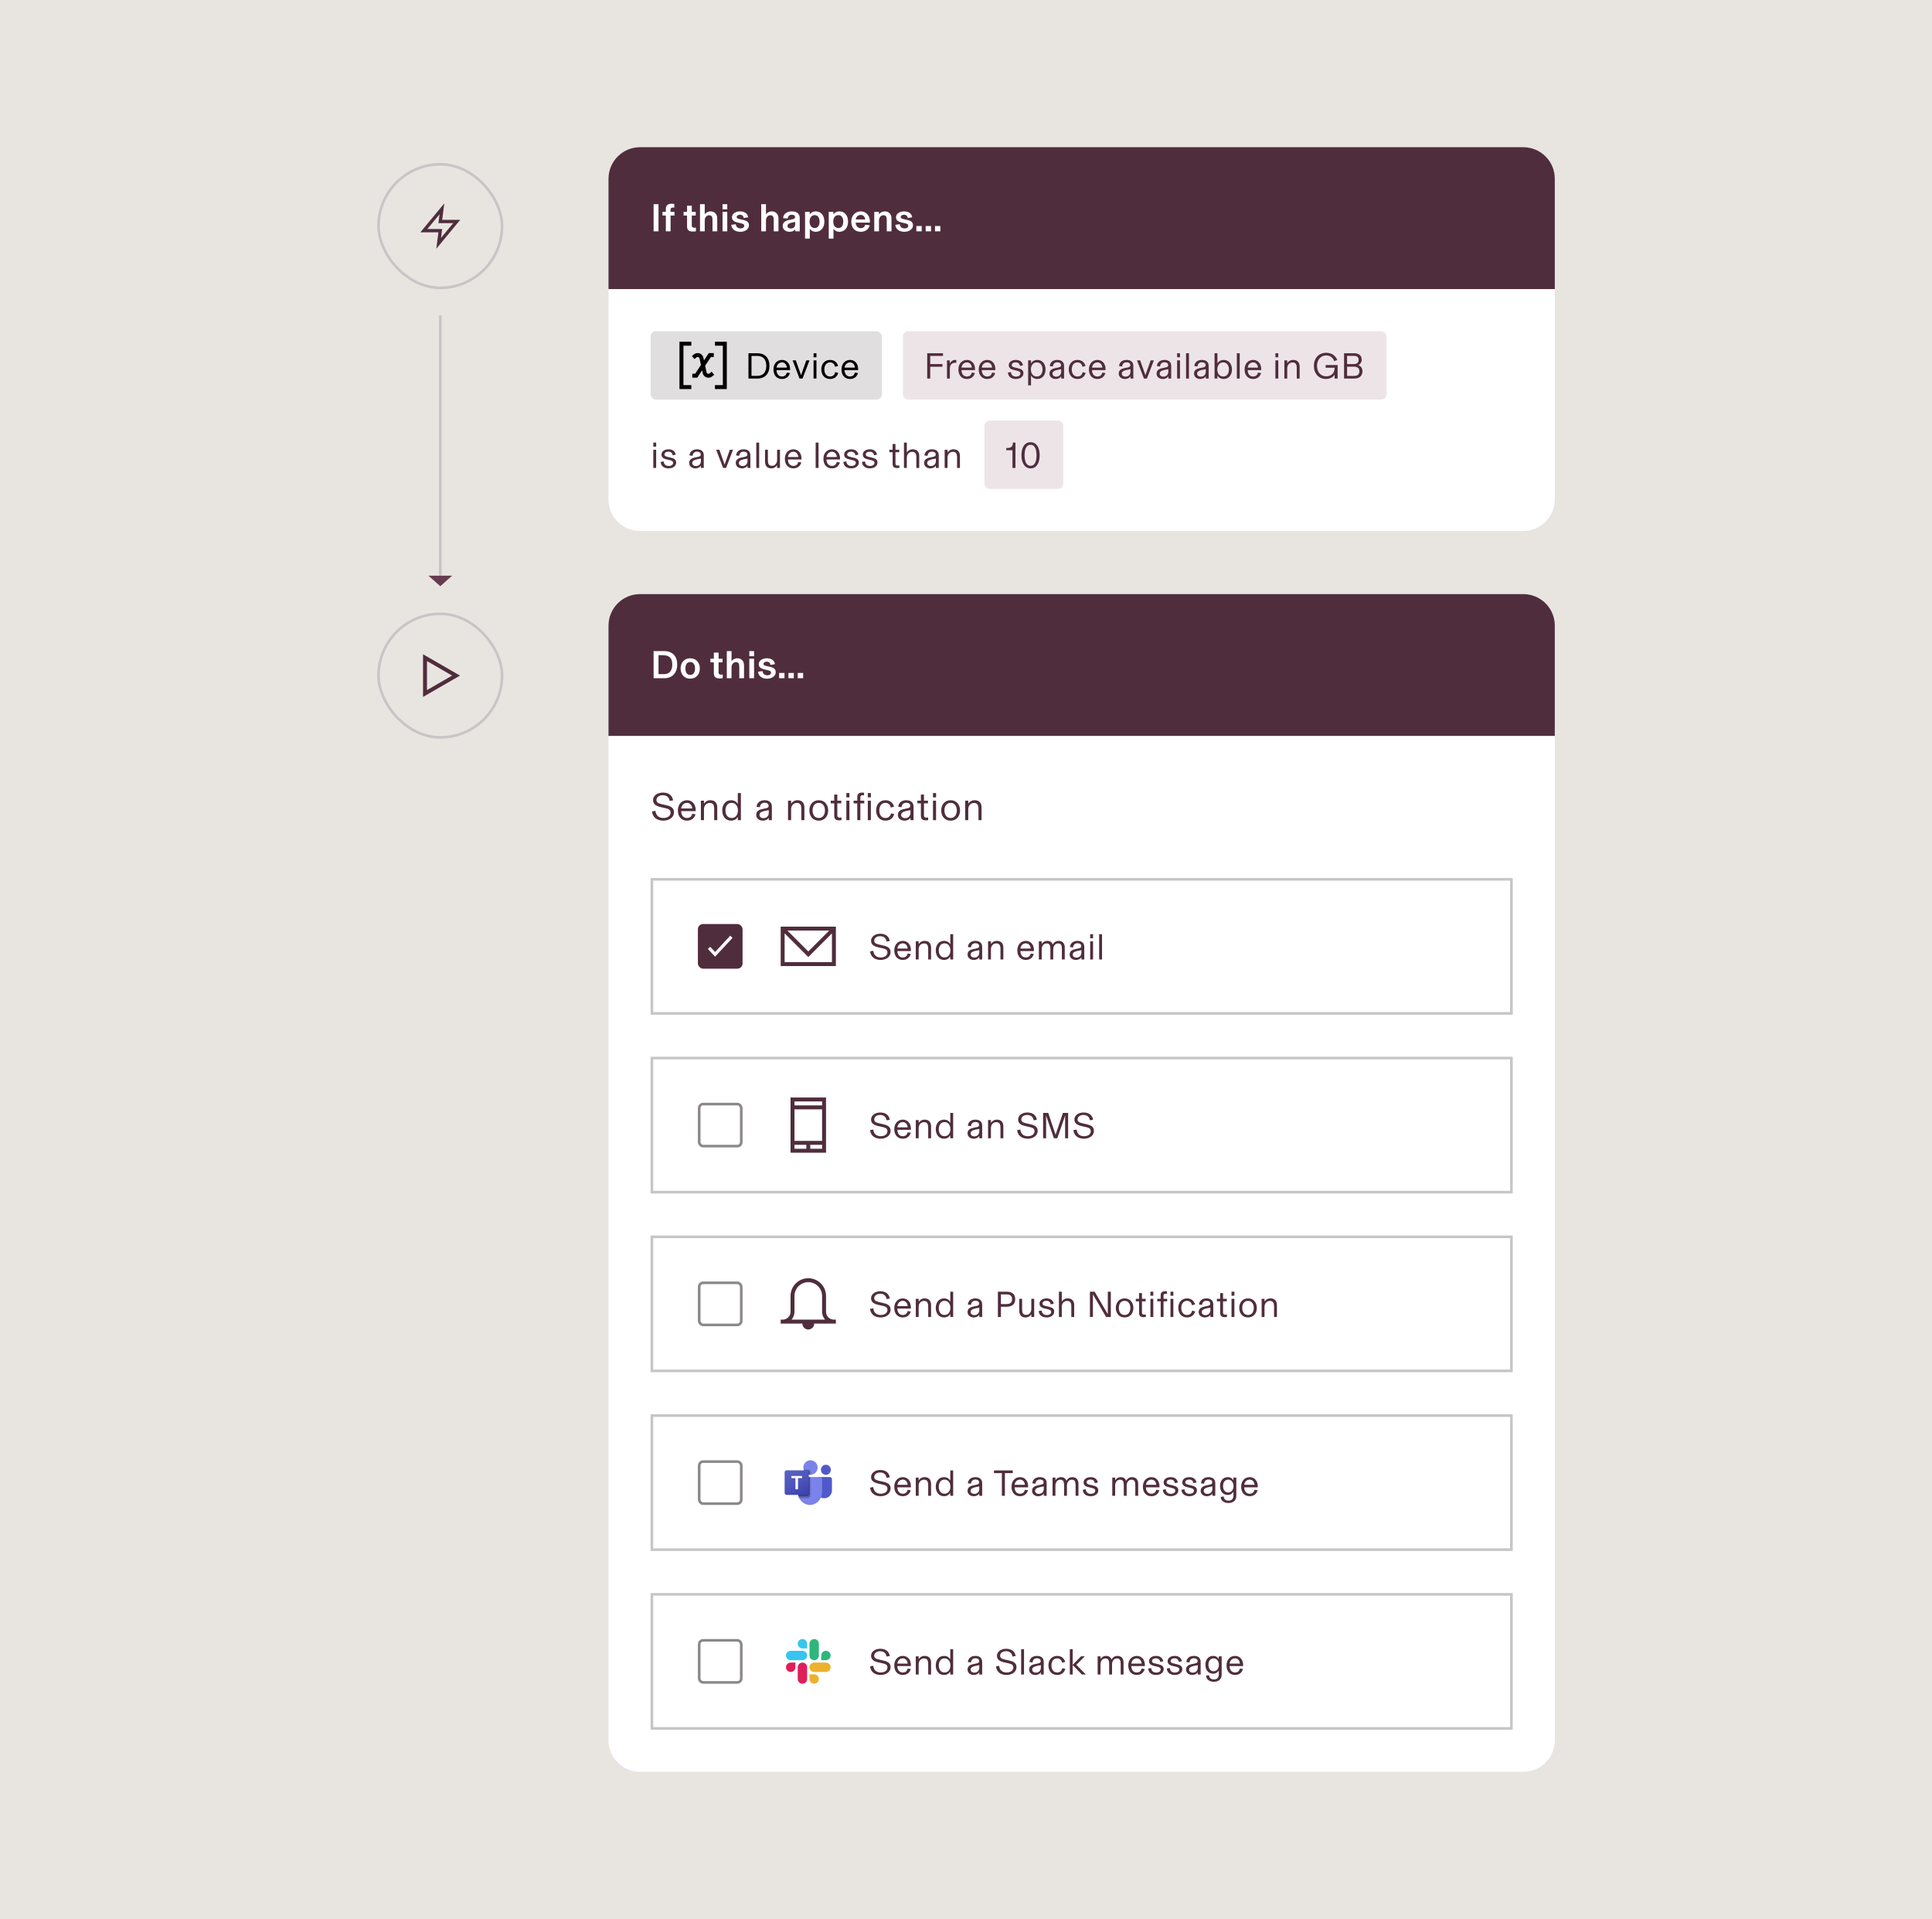 <?xml version="1.0" encoding="utf-8"?>
<svg xmlns="http://www.w3.org/2000/svg" width="735" height="730" viewBox="0 0 735 730" fill="none">
<rect width="735" height="730" fill="#E8E5E1"/>
<rect x="144" y="62.5" width="47" height="47" rx="23.5" stroke="#C7C5C5"/>
<path fill-rule="evenodd" clip-rule="evenodd" d="M169.024 77.375L168.212 83.635L175.08 83.635L165.978 94.629L166.789 88.369H159.922L169.024 77.375ZM162.58 87.119H168.212L167.774 90.5L172.422 84.885L166.789 84.885L167.228 81.504L162.58 87.119Z" fill="#502D3C"/>
<rect x="167" y="120" width="1" height="99" fill="#C7C5C5"/>
<path d="M167.5 223L172 219L163 219L167.5 223Z" fill="#663C4E"/>
<rect x="144" y="233.5" width="47" height="47" rx="23.5" stroke="#C7C5C5"/>
<path d="M161.688 250.182L173.5 257.002L161.688 263.822L161.688 250.182Z" stroke="#502D3C" stroke-width="1.5"/>
<path d="M231.5 68C231.5 61.373 236.873 56 243.5 56H579.5C586.127 56 591.5 61.373 591.5 68V110H231.5V68Z" fill="#502D3C"/>
<path d="M250.515 88H248.655V77.68H250.515V88ZM255.108 88H253.308V81.985H252.033V80.59H253.308V79.48C253.308 78.295 253.938 77.5 255.468 77.5C255.903 77.5 256.263 77.56 256.518 77.635V78.985C256.323 78.97 256.188 78.955 255.978 78.955C255.378 78.955 255.108 79.18 255.108 79.795V80.59H256.593V81.985H255.108V88ZM263.571 88.09C262.551 88.09 261.816 87.79 261.531 87.07C261.411 86.77 261.381 86.395 261.381 85.96V81.985H260.061V80.59H261.381V78.25H263.181V80.59H264.681V81.985H263.181V85.81C263.181 86.425 263.541 86.635 264.126 86.635C264.381 86.635 264.531 86.62 264.756 86.59V87.97C264.336 88.06 263.976 88.09 263.571 88.09ZM268.105 88H266.305V77.68H268.105V81.49H268.12C268.495 80.98 269.275 80.41 270.34 80.41C271.72 80.41 272.86 81.355 272.86 83.11V88H271.06V83.785C271.06 82.585 270.85 81.88 269.755 81.88C268.825 81.88 268.105 82.75 268.105 83.86V88ZM276.675 79.63H274.875V77.68H276.675V79.63ZM276.675 88H274.875V80.59H276.675V88ZM281.623 88.18C279.778 88.18 278.368 87.25 278.188 85.54L279.898 85.285C280.033 86.365 280.708 86.89 281.728 86.89C282.598 86.89 283.123 86.5 283.123 85.87C283.123 85.375 282.838 85.15 281.818 84.925L280.693 84.67C279.358 84.37 278.458 83.845 278.458 82.645C278.458 81.355 279.793 80.41 281.563 80.41C283.228 80.41 284.443 81.25 284.623 82.645L282.913 82.945C282.868 82.255 282.403 81.7 281.533 81.7C280.753 81.7 280.258 82.06 280.258 82.57C280.258 83.065 280.738 83.2 281.533 83.38L282.658 83.635C284.143 83.965 284.923 84.49 284.923 85.72C284.923 87.205 283.438 88.18 281.623 88.18ZM291.4 88H289.6V77.68H291.4V81.49H291.415C291.79 80.98 292.57 80.41 293.635 80.41C295.015 80.41 296.155 81.355 296.155 83.11V88H294.355V83.785C294.355 82.585 294.145 81.88 293.05 81.88C292.12 81.88 291.4 82.75 291.4 83.86V88ZM300.375 88.18C298.995 88.18 297.765 87.37 297.765 85.96C297.765 84.58 298.77 83.965 300.42 83.62L301.44 83.41C302.1 83.275 302.475 83.11 302.475 82.54C302.475 82.06 302.04 81.685 301.245 81.685C300.315 81.685 299.715 82.27 299.67 83.14L297.915 82.99C298.005 81.475 299.25 80.41 301.185 80.41C303.09 80.41 304.245 81.22 304.245 82.99V88H302.55V87.265H302.535C302.19 87.76 301.41 88.18 300.375 88.18ZM300.87 86.935C301.815 86.935 302.52 86.35 302.52 85.39V84.43C301.635 84.565 300.945 84.715 300.48 84.91C299.94 85.135 299.58 85.435 299.58 85.93C299.58 86.575 300.135 86.935 300.87 86.935ZM308.071 90.775H306.271V80.59H308.041V81.565C308.401 81.04 309.136 80.41 310.336 80.41C312.361 80.41 313.621 82.03 313.621 84.295C313.621 86.56 312.361 88.18 310.336 88.18C309.181 88.18 308.446 87.58 308.071 87.07V90.775ZM309.946 86.755C311.146 86.755 311.791 85.765 311.791 84.295C311.791 82.825 311.146 81.835 309.946 81.835C308.776 81.835 307.996 82.765 307.996 84.295C307.996 85.825 308.776 86.755 309.946 86.755ZM317.081 90.775H315.281V80.59H317.051V81.565C317.411 81.04 318.146 80.41 319.346 80.41C321.371 80.41 322.631 82.03 322.631 84.295C322.631 86.56 321.371 88.18 319.346 88.18C318.191 88.18 317.456 87.58 317.081 87.07V90.775ZM318.956 86.755C320.156 86.755 320.801 85.765 320.801 84.295C320.801 82.825 320.156 81.835 318.956 81.835C317.786 81.835 317.006 82.765 317.006 84.295C317.006 85.825 317.786 86.755 318.956 86.755ZM330.936 84.175V84.7H325.536C325.596 85.96 326.316 86.8 327.456 86.8C328.386 86.8 328.986 86.245 329.166 85.495L330.891 85.705C330.561 86.935 329.511 88.18 327.441 88.18C325.266 88.18 323.856 86.695 323.856 84.31C323.856 82 325.386 80.41 327.456 80.41C329.451 80.41 330.936 82.015 330.936 84.175ZM325.566 83.47H329.151C329.091 82.57 328.476 81.76 327.441 81.76C326.376 81.76 325.671 82.54 325.566 83.47ZM334.398 88H332.598V80.59H334.368V81.52H334.383C334.788 80.965 335.568 80.41 336.633 80.41C338.013 80.41 339.153 81.355 339.153 83.11V88H337.353V83.785C337.353 82.585 337.143 81.88 336.048 81.88C335.118 81.88 334.398 82.75 334.398 83.86V88ZM344.033 88.18C342.188 88.18 340.778 87.25 340.598 85.54L342.308 85.285C342.443 86.365 343.118 86.89 344.138 86.89C345.008 86.89 345.533 86.5 345.533 85.87C345.533 85.375 345.248 85.15 344.228 84.925L343.103 84.67C341.768 84.37 340.868 83.845 340.868 82.645C340.868 81.355 342.203 80.41 343.973 80.41C345.638 80.41 346.853 81.25 347.033 82.645L345.323 82.945C345.278 82.255 344.813 81.7 343.943 81.7C343.163 81.7 342.668 82.06 342.668 82.57C342.668 83.065 343.148 83.2 343.943 83.38L345.068 83.635C346.553 83.965 347.333 84.49 347.333 85.72C347.333 87.205 345.848 88.18 344.033 88.18ZM350.658 88H348.618V85.99H350.658V88ZM354.204 88H352.164V85.99H354.204V88ZM357.75 88H355.71V85.99H357.75V88Z" fill="white"/>
<path d="M231.5 110H591.5V190C591.5 196.627 586.127 202 579.5 202H243.5C236.873 202 231.5 196.627 231.5 190V110Z" fill="white"/>
<rect x="247.5" y="126" width="88" height="26" rx="2" fill="#E0DEDE"/>
<g clip-path="url(#clip0_7025_267368)">
<path d="M263 130H258.5V148H263V146.5H260V131.5H263V130Z" fill="black"/>
<path d="M272 148H276.5L276.5 130H272V131.5L275 131.5L275 146.5H272V148Z" fill="black"/>
<path d="M266.134 136.399C266.014 135.845 265.347 135.62 264.915 135.987L264.199 136.596L263.228 135.454L263.944 134.845C265.24 133.743 267.242 134.419 267.6 136.081L267.819 137.099L269.662 134.317H271.557L271.537 135.813H270.461L268.259 139.138L268.789 141.601C268.909 142.155 269.576 142.38 270.008 142.013L270.724 141.404L271.695 142.546L270.979 143.155C269.683 144.257 267.681 143.581 267.323 141.919L267.1 140.886L265.26 143.664H263.365L263.385 142.167H264.461L266.661 138.847L266.134 136.399Z" fill="black"/>
</g>
<path d="M288.064 144H284.746V134.368H288.064C291.032 134.368 292.726 136.188 292.726 139.17C292.726 142.166 291.032 144 288.064 144ZM285.894 142.978H288.106C290.472 142.978 291.522 141.438 291.522 139.17C291.522 136.902 290.472 135.39 288.106 135.39H285.894V142.978ZM300.578 140.388V140.794H295.412C295.468 142.488 296.406 143.23 297.47 143.23C298.478 143.23 299.108 142.712 299.346 141.732L300.522 141.914C300.186 143.034 299.332 144.168 297.456 144.168C295.678 144.168 294.25 142.908 294.25 140.556C294.25 138.246 295.734 136.916 297.512 136.916C299.262 136.916 300.578 138.288 300.578 140.388ZM295.426 139.842H299.346C299.304 138.764 298.576 137.854 297.512 137.854C296.406 137.854 295.566 138.652 295.426 139.842ZM305.314 144H304.18L301.534 137.084H302.752L304.74 142.712H304.754L306.742 137.084H307.96L305.314 144ZM310.605 135.908H309.513V134.368H310.605V135.908ZM310.605 144H309.513V137.084H310.605V144ZM315.791 144.168C313.761 144.168 312.459 142.67 312.459 140.528C312.459 138.414 313.775 136.916 315.791 136.916C317.485 136.916 318.465 137.91 318.843 139.212L317.695 139.52C317.485 138.61 316.911 137.854 315.763 137.854C314.559 137.854 313.607 138.792 313.607 140.528C313.607 142.278 314.531 143.23 315.805 143.23C316.855 143.23 317.513 142.6 317.765 141.564L318.899 141.872C318.493 143.132 317.569 144.168 315.791 144.168ZM326.461 140.388V140.794H321.295C321.351 142.488 322.289 143.23 323.353 143.23C324.361 143.23 324.991 142.712 325.229 141.732L326.405 141.914C326.069 143.034 325.215 144.168 323.339 144.168C321.561 144.168 320.133 142.908 320.133 140.556C320.133 138.246 321.617 136.916 323.395 136.916C325.145 136.916 326.461 138.288 326.461 140.388ZM321.309 139.842H325.229C325.187 138.764 324.459 137.854 323.395 137.854C322.289 137.854 321.449 138.652 321.309 139.842Z" fill="black"/>
<rect x="343.5" y="126" width="184" height="26" rx="2" fill="#EDE4E8"/>
<path d="M358.752 134.368V135.39H353.894V138.484H358.542V139.506H353.894V144H352.746V134.368H358.752ZM363.429 136.916C363.611 136.916 363.737 136.93 363.821 136.944V138.022C363.723 138.008 363.583 137.994 363.359 137.994C362.169 137.994 361.357 138.778 361.357 140.192V144H360.265V137.084H361.329V138.302C361.609 137.616 362.351 136.916 363.429 136.916ZM370.933 140.388V140.794H365.767C365.823 142.488 366.761 143.23 367.825 143.23C368.833 143.23 369.463 142.712 369.701 141.732L370.877 141.914C370.541 143.034 369.687 144.168 367.811 144.168C366.033 144.168 364.605 142.908 364.605 140.556C364.605 138.246 366.089 136.916 367.867 136.916C369.617 136.916 370.933 138.288 370.933 140.388ZM365.781 139.842H369.701C369.659 138.764 368.931 137.854 367.867 137.854C366.761 137.854 365.921 138.652 365.781 139.842ZM378.662 140.388V140.794H373.496C373.552 142.488 374.49 143.23 375.554 143.23C376.562 143.23 377.192 142.712 377.43 141.732L378.606 141.914C378.27 143.034 377.416 144.168 375.54 144.168C373.762 144.168 372.334 142.908 372.334 140.556C372.334 138.246 373.818 136.916 375.596 136.916C377.346 136.916 378.662 138.288 378.662 140.388ZM373.51 139.842H377.43C377.388 138.764 376.66 137.854 375.596 137.854C374.49 137.854 373.65 138.652 373.51 139.842ZM386.478 144.168C384.812 144.168 383.58 143.37 383.44 141.718L384.602 141.536C384.672 142.712 385.484 143.258 386.492 143.258C387.5 143.258 388.2 142.81 388.2 142.054C388.2 141.354 387.598 141.186 386.576 140.948L385.554 140.71C384.518 140.472 383.762 139.954 383.762 138.904C383.762 137.756 384.882 136.916 386.45 136.916C387.948 136.916 388.984 137.686 389.166 138.974L388.018 139.184C387.906 138.288 387.262 137.826 386.394 137.826C385.484 137.826 384.91 138.274 384.91 138.848C384.91 139.45 385.316 139.618 386.156 139.814L387.178 140.052C388.536 140.374 389.348 140.808 389.348 141.942C389.348 143.314 388.074 144.168 386.478 144.168ZM392.233 146.59H391.141V137.084H392.233V138.246C392.583 137.63 393.325 136.916 394.627 136.916C396.475 136.916 397.763 138.372 397.763 140.542C397.763 142.712 396.475 144.168 394.627 144.168C393.325 144.168 392.583 143.454 392.233 142.838V146.59ZM394.417 143.23C395.901 143.23 396.615 142.012 396.615 140.542C396.615 139.072 395.901 137.854 394.417 137.854C392.947 137.854 392.191 139.114 392.191 140.542C392.191 141.97 392.947 143.23 394.417 143.23ZM401.568 144.168C400.392 144.168 399.244 143.426 399.244 142.138C399.244 140.892 400.07 140.318 401.512 140.024L402.52 139.814C403.304 139.646 403.654 139.492 403.654 138.876C403.654 138.246 403.122 137.812 402.226 137.812C401.26 137.812 400.616 138.414 400.56 139.394L399.37 139.268C399.468 137.784 400.63 136.916 402.226 136.916C403.878 136.916 404.802 137.77 404.802 139.184V144H403.71V143.146H403.696C403.374 143.706 402.646 144.168 401.568 144.168ZM401.834 143.286C402.884 143.286 403.71 142.586 403.71 141.354V140.444C402.058 140.724 401.33 140.934 400.91 141.214C400.602 141.424 400.406 141.718 400.406 142.124C400.406 142.81 400.98 143.286 401.834 143.286ZM409.92 144.168C407.89 144.168 406.588 142.67 406.588 140.528C406.588 138.414 407.904 136.916 409.92 136.916C411.614 136.916 412.594 137.91 412.972 139.212L411.824 139.52C411.614 138.61 411.04 137.854 409.892 137.854C408.688 137.854 407.736 138.792 407.736 140.528C407.736 142.278 408.66 143.23 409.934 143.23C410.984 143.23 411.642 142.6 411.894 141.564L413.028 141.872C412.622 143.132 411.698 144.168 409.92 144.168ZM420.59 140.388V140.794H415.424C415.48 142.488 416.418 143.23 417.482 143.23C418.49 143.23 419.12 142.712 419.358 141.732L420.534 141.914C420.198 143.034 419.344 144.168 417.468 144.168C415.69 144.168 414.262 142.908 414.262 140.556C414.262 138.246 415.745 136.916 417.524 136.916C419.274 136.916 420.59 138.288 420.59 140.388ZM415.438 139.842H419.358C419.316 138.764 418.588 137.854 417.524 137.854C416.418 137.854 415.578 138.652 415.438 139.842ZM427.929 144.168C426.753 144.168 425.605 143.426 425.605 142.138C425.605 140.892 426.431 140.318 427.873 140.024L428.881 139.814C429.665 139.646 430.015 139.492 430.015 138.876C430.015 138.246 429.483 137.812 428.587 137.812C427.621 137.812 426.977 138.414 426.921 139.394L425.731 139.268C425.829 137.784 426.991 136.916 428.587 136.916C430.239 136.916 431.163 137.77 431.163 139.184V144H430.071V143.146H430.057C429.735 143.706 429.007 144.168 427.929 144.168ZM428.195 143.286C429.245 143.286 430.071 142.586 430.071 141.354V140.444C428.419 140.724 427.691 140.934 427.271 141.214C426.963 141.424 426.767 141.718 426.767 142.124C426.767 142.81 427.341 143.286 428.195 143.286ZM436.325 144H435.191L432.545 137.084H433.763L435.751 142.712H435.765L437.753 137.084H438.971L436.325 144ZM442.334 144.168C441.158 144.168 440.01 143.426 440.01 142.138C440.01 140.892 440.836 140.318 442.278 140.024L443.286 139.814C444.07 139.646 444.42 139.492 444.42 138.876C444.42 138.246 443.888 137.812 442.992 137.812C442.026 137.812 441.382 138.414 441.326 139.394L440.136 139.268C440.234 137.784 441.396 136.916 442.992 136.916C444.644 136.916 445.568 137.77 445.568 139.184V144H444.476V143.146H444.462C444.14 143.706 443.412 144.168 442.334 144.168ZM442.6 143.286C443.65 143.286 444.476 142.586 444.476 141.354V140.444C442.824 140.724 442.096 140.934 441.676 141.214C441.368 141.424 441.172 141.718 441.172 142.124C441.172 142.81 441.746 143.286 442.6 143.286ZM448.907 135.908H447.815V134.368H448.907V135.908ZM448.907 144H447.815V137.084H448.907V144ZM452.316 144H451.224V134.368H452.316V144ZM456.578 144.168C455.402 144.168 454.254 143.426 454.254 142.138C454.254 140.892 455.08 140.318 456.522 140.024L457.53 139.814C458.314 139.646 458.664 139.492 458.664 138.876C458.664 138.246 458.132 137.812 457.236 137.812C456.27 137.812 455.626 138.414 455.57 139.394L454.38 139.268C454.478 137.784 455.64 136.916 457.236 136.916C458.888 136.916 459.812 137.77 459.812 139.184V144H458.72V143.146H458.706C458.384 143.706 457.656 144.168 456.578 144.168ZM456.844 143.286C457.894 143.286 458.72 142.586 458.72 141.354V140.444C457.068 140.724 456.34 140.934 455.92 141.214C455.612 141.424 455.416 141.718 455.416 142.124C455.416 142.81 455.99 143.286 456.844 143.286ZM465.545 144.168C464.243 144.168 463.501 143.454 463.151 142.838V144H462.059V134.368H463.151V138.246C463.501 137.63 464.243 136.916 465.545 136.916C467.393 136.916 468.681 138.372 468.681 140.542C468.681 142.712 467.393 144.168 465.545 144.168ZM465.335 143.23C466.819 143.23 467.533 142.012 467.533 140.542C467.533 139.072 466.819 137.854 465.335 137.854C463.865 137.854 463.109 139.114 463.109 140.542C463.109 141.97 463.865 143.23 465.335 143.23ZM471.632 144H470.54V134.368H471.632V144ZM479.814 140.388V140.794H474.648C474.704 142.488 475.642 143.23 476.706 143.23C477.714 143.23 478.344 142.712 478.582 141.732L479.758 141.914C479.422 143.034 478.568 144.168 476.692 144.168C474.914 144.168 473.486 142.908 473.486 140.556C473.486 138.246 474.97 136.916 476.748 136.916C478.498 136.916 479.814 138.288 479.814 140.388ZM474.662 139.842H478.582C478.54 138.764 477.812 137.854 476.748 137.854C475.642 137.854 474.802 138.652 474.662 139.842ZM486.3 135.908H485.208V134.368H486.3V135.908ZM486.3 144H485.208V137.084H486.3V144ZM489.708 144H488.616V137.084H489.708V138.12H489.722C490.128 137.476 490.912 136.916 491.976 136.916C493.558 136.916 494.426 137.868 494.426 139.464V144H493.334V140.08C493.334 138.694 493.012 137.882 491.738 137.882C490.464 137.882 489.708 138.918 489.708 140.094V144ZM504.39 144.168C501.716 144.168 499.84 142.096 499.84 139.17C499.84 136.286 501.688 134.2 504.53 134.2C507.008 134.2 508.282 135.712 508.744 136.972L507.554 137.35C507.19 136.244 506.238 135.208 504.53 135.208C502.5 135.208 501.044 136.804 501.044 139.184C501.044 141.648 502.528 143.16 504.516 143.16C506.532 143.16 507.722 141.914 507.75 139.884H504.32V138.862H508.884V144H507.736V142.502H507.722C507.232 143.356 506.154 144.168 504.39 144.168ZM515.262 144H511.328V134.368H515.094C516.83 134.368 518.034 135.152 518.034 136.776C518.034 137.756 517.502 138.61 516.704 138.918V138.932C517.488 139.142 518.328 139.8 518.328 141.242C518.328 142.642 517.488 144 515.262 144ZM512.476 135.376V138.484H515.052C516.27 138.484 516.872 137.938 516.872 136.846C516.872 135.838 516.186 135.376 515.136 135.376H512.476ZM512.476 139.492V142.992H515.248C516.648 142.992 517.166 142.18 517.166 141.228C517.166 140.206 516.606 139.492 515.15 139.492H512.476Z" fill="#502D3C"/>
<path d="M249.628 169.908H248.536V168.368H249.628V169.908ZM249.628 178H248.536V171.084H249.628V178ZM254.366 178.168C252.7 178.168 251.468 177.37 251.328 175.718L252.49 175.536C252.56 176.712 253.372 177.258 254.38 177.258C255.388 177.258 256.088 176.81 256.088 176.054C256.088 175.354 255.486 175.186 254.464 174.948L253.442 174.71C252.406 174.472 251.65 173.954 251.65 172.904C251.65 171.756 252.77 170.916 254.338 170.916C255.836 170.916 256.872 171.686 257.054 172.974L255.906 173.184C255.794 172.288 255.15 171.826 254.282 171.826C253.372 171.826 252.798 172.274 252.798 172.848C252.798 173.45 253.204 173.618 254.044 173.814L255.066 174.052C256.424 174.374 257.236 174.808 257.236 175.942C257.236 177.314 255.962 178.168 254.366 178.168ZM264.507 178.168C263.331 178.168 262.183 177.426 262.183 176.138C262.183 174.892 263.009 174.318 264.451 174.024L265.459 173.814C266.243 173.646 266.593 173.492 266.593 172.876C266.593 172.246 266.061 171.812 265.165 171.812C264.199 171.812 263.555 172.414 263.499 173.394L262.309 173.268C262.407 171.784 263.569 170.916 265.165 170.916C266.817 170.916 267.741 171.77 267.741 173.184V178H266.649V177.146H266.635C266.313 177.706 265.585 178.168 264.507 178.168ZM264.773 177.286C265.823 177.286 266.649 176.586 266.649 175.354V174.444C264.997 174.724 264.269 174.934 263.849 175.214C263.541 175.424 263.345 175.718 263.345 176.124C263.345 176.81 263.919 177.286 264.773 177.286ZM276.23 178H275.096L272.45 171.084H273.668L275.656 176.712H275.67L277.658 171.084H278.876L276.23 178ZM282.238 178.168C281.062 178.168 279.914 177.426 279.914 176.138C279.914 174.892 280.74 174.318 282.182 174.024L283.19 173.814C283.974 173.646 284.324 173.492 284.324 172.876C284.324 172.246 283.792 171.812 282.896 171.812C281.93 171.812 281.286 172.414 281.23 173.394L280.04 173.268C280.138 171.784 281.3 170.916 282.896 170.916C284.548 170.916 285.472 171.77 285.472 173.184V178H284.38V177.146H284.366C284.044 177.706 283.316 178.168 282.238 178.168ZM282.504 177.286C283.554 177.286 284.38 176.586 284.38 175.354V174.444C282.728 174.724 282 174.934 281.58 175.214C281.272 175.424 281.076 175.718 281.076 176.124C281.076 176.81 281.65 177.286 282.504 177.286ZM288.812 178H287.72V168.368H288.812V178ZM293.452 178.168C291.828 178.168 291.044 177.16 291.044 175.634V171.084H292.136V175.102C292.136 176.404 292.444 177.202 293.69 177.202C294.88 177.202 295.636 176.166 295.636 175.018V171.084H296.728V178H295.636V176.964H295.622C295.16 177.692 294.418 178.168 293.452 178.168ZM304.914 174.388V174.794H299.748C299.804 176.488 300.742 177.23 301.806 177.23C302.814 177.23 303.444 176.712 303.682 175.732L304.858 175.914C304.522 177.034 303.668 178.168 301.792 178.168C300.014 178.168 298.586 176.908 298.586 174.556C298.586 172.246 300.07 170.916 301.848 170.916C303.598 170.916 304.914 172.288 304.914 174.388ZM299.762 173.842H303.682C303.64 172.764 302.912 171.854 301.848 171.854C300.742 171.854 299.902 172.652 299.762 173.842ZM311.399 178H310.307V168.368H311.399V178ZM319.582 174.388V174.794H314.416C314.472 176.488 315.41 177.23 316.474 177.23C317.482 177.23 318.112 176.712 318.35 175.732L319.526 175.914C319.19 177.034 318.336 178.168 316.46 178.168C314.682 178.168 313.254 176.908 313.254 174.556C313.254 172.246 314.738 170.916 316.516 170.916C318.266 170.916 319.582 172.288 319.582 174.388ZM314.43 173.842H318.35C318.308 172.764 317.58 171.854 316.516 171.854C315.41 171.854 314.57 172.652 314.43 173.842ZM323.866 178.168C322.2 178.168 320.968 177.37 320.828 175.718L321.99 175.536C322.06 176.712 322.872 177.258 323.88 177.258C324.888 177.258 325.588 176.81 325.588 176.054C325.588 175.354 324.986 175.186 323.964 174.948L322.942 174.71C321.906 174.472 321.15 173.954 321.15 172.904C321.15 171.756 322.27 170.916 323.838 170.916C325.336 170.916 326.372 171.686 326.554 172.974L325.406 173.184C325.294 172.288 324.65 171.826 323.782 171.826C322.872 171.826 322.298 172.274 322.298 172.848C322.298 173.45 322.704 173.618 323.544 173.814L324.566 174.052C325.924 174.374 326.736 174.808 326.736 175.942C326.736 177.314 325.462 178.168 323.866 178.168ZM330.952 178.168C329.286 178.168 328.054 177.37 327.914 175.718L329.076 175.536C329.146 176.712 329.958 177.258 330.966 177.258C331.974 177.258 332.674 176.81 332.674 176.054C332.674 175.354 332.072 175.186 331.05 174.948L330.028 174.71C328.992 174.472 328.236 173.954 328.236 172.904C328.236 171.756 329.356 170.916 330.924 170.916C332.422 170.916 333.458 171.686 333.64 172.974L332.492 173.184C332.38 172.288 331.736 171.826 330.868 171.826C329.958 171.826 329.384 172.274 329.384 172.848C329.384 173.45 329.79 173.618 330.63 173.814L331.652 174.052C333.01 174.374 333.822 174.808 333.822 175.942C333.822 177.314 332.548 178.168 330.952 178.168ZM341.191 178.056C340.379 178.056 339.819 177.72 339.637 176.992C339.595 176.824 339.581 176.628 339.581 176.432V172.036H338.335V171.084H339.581V168.9H340.673V171.084H342.087V172.036H340.673V176.292C340.673 176.894 340.939 177.104 341.499 177.104C341.765 177.104 341.933 177.09 342.157 177.048V177.972C341.821 178.028 341.583 178.056 341.191 178.056ZM344.987 178H343.895V168.368H344.987V172.12H345.001C345.435 171.406 346.177 170.916 347.255 170.916C348.837 170.916 349.705 171.868 349.705 173.464V178H348.613V174.08C348.613 172.694 348.291 171.882 347.017 171.882C345.743 171.882 344.987 172.918 344.987 174.094V178ZM353.898 178.168C352.722 178.168 351.574 177.426 351.574 176.138C351.574 174.892 352.4 174.318 353.842 174.024L354.85 173.814C355.634 173.646 355.984 173.492 355.984 172.876C355.984 172.246 355.452 171.812 354.556 171.812C353.59 171.812 352.946 172.414 352.89 173.394L351.7 173.268C351.798 171.784 352.96 170.916 354.556 170.916C356.208 170.916 357.132 171.77 357.132 173.184V178H356.04V177.146H356.026C355.704 177.706 354.976 178.168 353.898 178.168ZM354.164 177.286C355.214 177.286 356.04 176.586 356.04 175.354V174.444C354.388 174.724 353.66 174.934 353.24 175.214C352.932 175.424 352.736 175.718 352.736 176.124C352.736 176.81 353.31 177.286 354.164 177.286ZM360.472 178H359.38V171.084H360.472V172.12H360.486C360.892 171.476 361.676 170.916 362.74 170.916C364.322 170.916 365.19 171.868 365.19 173.464V178H364.098V174.08C364.098 172.694 363.776 171.882 362.502 171.882C361.228 171.882 360.472 172.918 360.472 174.094V178Z" fill="#502D3C"/>
<rect x="374.5" y="160" width="30" height="26" rx="2" fill="#EDE4E8"/>
<path d="M386.308 178H385.174V171.266H382.822V170.44H382.934C384.488 170.44 385.328 170.034 385.328 168.452V168.368H386.308V178ZM392.064 178.168C389.74 178.168 388.592 175.914 388.592 173.198C388.592 170.342 389.74 168.228 392.064 168.228C394.374 168.228 395.522 170.342 395.522 173.198C395.522 176.054 394.374 178.168 392.064 178.168ZM392.064 177.202C393.688 177.202 394.332 175.494 394.332 173.198C394.332 170.902 393.688 169.194 392.064 169.194C390.44 169.194 389.782 170.902 389.782 173.198C389.782 175.494 390.44 177.202 392.064 177.202Z" fill="#502D3C"/>
<path d="M231.5 238C231.5 231.373 236.873 226 243.5 226H579.5C586.127 226 591.5 231.373 591.5 238V280H231.5V238Z" fill="#502D3C"/>
<path d="M252.795 258H248.655V247.68H252.63C255.93 247.68 257.64 249.705 257.64 252.81C257.64 255.81 255.855 258 252.795 258ZM250.515 256.44H252.735C254.85 256.44 255.75 254.85 255.75 252.81C255.75 250.245 254.58 249.24 252.075 249.24H250.515V256.44ZM262.583 258.18C260.423 258.18 258.923 256.605 258.923 254.295C258.923 251.985 260.423 250.41 262.583 250.41C264.743 250.41 266.243 251.985 266.243 254.295C266.243 256.605 264.743 258.18 262.583 258.18ZM262.583 256.755C263.843 256.755 264.413 255.675 264.413 254.295C264.413 252.915 263.843 251.835 262.583 251.835C261.323 251.835 260.753 252.915 260.753 254.295C260.753 255.675 261.323 256.755 262.583 256.755ZM273.766 258.09C272.746 258.09 272.011 257.79 271.726 257.07C271.606 256.77 271.576 256.395 271.576 255.96V251.985H270.256V250.59H271.576V248.25H273.376V250.59H274.876V251.985H273.376V255.81C273.376 256.425 273.736 256.635 274.321 256.635C274.576 256.635 274.726 256.62 274.951 256.59V257.97C274.531 258.06 274.171 258.09 273.766 258.09ZM278.3 258H276.5V247.68H278.3V251.49H278.315C278.69 250.98 279.47 250.41 280.535 250.41C281.915 250.41 283.055 251.355 283.055 253.11V258H281.255V253.785C281.255 252.585 281.045 251.88 279.95 251.88C279.02 251.88 278.3 252.75 278.3 253.86V258ZM286.87 249.63H285.07V247.68H286.87V249.63ZM286.87 258H285.07V250.59H286.87V258ZM291.818 258.18C289.973 258.18 288.563 257.25 288.383 255.54L290.093 255.285C290.228 256.365 290.903 256.89 291.923 256.89C292.793 256.89 293.318 256.5 293.318 255.87C293.318 255.375 293.033 255.15 292.013 254.925L290.888 254.67C289.553 254.37 288.653 253.845 288.653 252.645C288.653 251.355 289.988 250.41 291.758 250.41C293.423 250.41 294.638 251.25 294.818 252.645L293.108 252.945C293.063 252.255 292.598 251.7 291.728 251.7C290.948 251.7 290.453 252.06 290.453 252.57C290.453 253.065 290.933 253.2 291.728 253.38L292.853 253.635C294.338 253.965 295.118 254.49 295.118 255.72C295.118 257.205 293.633 258.18 291.818 258.18ZM298.443 258H296.403V255.99H298.443V258ZM301.989 258H299.949V255.99H301.989V258ZM305.535 258H303.495V255.99H305.535V258Z" fill="white"/>
<path d="M231.5 280H591.5V662C591.5 668.627 586.127 674 579.5 674H243.5C236.873 674 231.5 668.627 231.5 662V280Z" fill="white"/>
<path d="M252.345 312.18C250.095 312.18 248.295 311.055 248.04 308.67L249.345 308.46C249.54 310.29 250.725 311.175 252.39 311.175C253.92 311.175 255.12 310.395 255.12 309.165C255.12 308.085 254.49 307.725 252.975 307.395L251.49 307.065C249.81 306.69 248.445 306.045 248.445 304.38C248.445 302.715 250.05 301.5 252.195 301.5C254.415 301.5 255.81 302.64 256.065 304.47L254.76 304.68C254.58 303.3 253.605 302.505 252.15 302.505C250.65 302.505 249.735 303.33 249.735 304.335C249.735 305.28 250.47 305.625 251.805 305.925L253.29 306.255C254.955 306.63 256.41 307.17 256.41 308.985C256.41 311.04 254.46 312.18 252.345 312.18ZM264.666 308.13V308.565H259.131C259.191 310.38 260.196 311.175 261.336 311.175C262.416 311.175 263.091 310.62 263.346 309.57L264.606 309.765C264.246 310.965 263.331 312.18 261.321 312.18C259.416 312.18 257.886 310.83 257.886 308.31C257.886 305.835 259.476 304.41 261.381 304.41C263.256 304.41 264.666 305.88 264.666 308.13ZM259.146 307.545H263.346C263.301 306.39 262.521 305.415 261.381 305.415C260.196 305.415 259.296 306.27 259.146 307.545ZM267.814 312H266.644V304.59H267.814V305.7H267.829C268.264 305.01 269.104 304.41 270.244 304.41C271.939 304.41 272.869 305.43 272.869 307.14V312H271.699V307.8C271.699 306.315 271.354 305.445 269.989 305.445C268.624 305.445 267.814 306.555 267.814 307.815V312ZM278.123 312.18C276.143 312.18 274.763 310.62 274.763 308.295C274.763 305.97 276.143 304.41 278.123 304.41C279.518 304.41 280.313 305.175 280.688 305.835V301.68H281.858V312H280.688V310.755C280.313 311.415 279.518 312.18 278.123 312.18ZM278.348 311.175C279.923 311.175 280.733 309.825 280.733 308.295C280.733 306.765 279.923 305.415 278.348 305.415C276.758 305.415 275.993 306.72 275.993 308.295C275.993 309.87 276.758 311.175 278.348 311.175ZM290.177 312.18C288.917 312.18 287.687 311.385 287.687 310.005C287.687 308.67 288.572 308.055 290.117 307.74L291.197 307.515C292.037 307.335 292.412 307.17 292.412 306.51C292.412 305.835 291.842 305.37 290.882 305.37C289.847 305.37 289.157 306.015 289.097 307.065L287.822 306.93C287.927 305.34 289.172 304.41 290.882 304.41C292.652 304.41 293.642 305.325 293.642 306.84V312H292.472V311.085H292.457C292.112 311.685 291.332 312.18 290.177 312.18ZM290.462 311.235C291.587 311.235 292.472 310.485 292.472 309.165V308.19C290.702 308.49 289.922 308.715 289.472 309.015C289.142 309.24 288.932 309.555 288.932 309.99C288.932 310.725 289.547 311.235 290.462 311.235ZM300.968 312H299.798V304.59H300.968V305.7H300.983C301.418 305.01 302.258 304.41 303.398 304.41C305.093 304.41 306.023 305.43 306.023 307.14V312H304.853V307.8C304.853 306.315 304.508 305.445 303.143 305.445C301.778 305.445 300.968 306.555 300.968 307.815V312ZM311.488 312.18C309.163 312.18 307.903 310.38 307.903 308.295C307.903 306.225 309.163 304.41 311.488 304.41C313.813 304.41 315.073 306.225 315.073 308.295C315.073 310.38 313.813 312.18 311.488 312.18ZM311.488 311.175C313.093 311.175 313.843 309.84 313.843 308.295C313.843 306.765 313.093 305.415 311.488 305.415C309.883 305.415 309.133 306.75 309.133 308.295C309.133 309.855 309.883 311.175 311.488 311.175ZM319.1 312.06C318.23 312.06 317.63 311.7 317.435 310.92C317.39 310.74 317.375 310.53 317.375 310.32V305.61H316.04V304.59H317.375V302.25H318.545V304.59H320.06V305.61H318.545V310.17C318.545 310.815 318.83 311.04 319.43 311.04C319.715 311.04 319.895 311.025 320.135 310.98V311.97C319.775 312.03 319.52 312.06 319.1 312.06ZM323.149 303.33H321.979V301.68H323.149V303.33ZM323.149 312H321.979V304.59H323.149V312ZM327.308 312H326.138V305.61H324.743V304.59H326.138V303.18C326.138 301.935 326.933 301.5 327.908 301.5C328.283 301.5 328.463 301.53 328.718 301.56V302.55C328.493 302.52 328.373 302.505 328.178 302.505C327.623 302.505 327.308 302.73 327.308 303.3V304.59H328.793V305.61H327.308V312ZM331.313 303.33H330.143V301.68H331.313V303.33ZM331.313 312H330.143V304.59H331.313V312ZM336.863 312.18C334.688 312.18 333.293 310.575 333.293 308.28C333.293 306.015 334.703 304.41 336.863 304.41C338.678 304.41 339.728 305.475 340.133 306.87L338.903 307.2C338.678 306.225 338.063 305.415 336.833 305.415C335.543 305.415 334.523 306.42 334.523 308.28C334.523 310.155 335.513 311.175 336.878 311.175C338.003 311.175 338.708 310.5 338.978 309.39L340.193 309.72C339.758 311.07 338.768 312.18 336.863 312.18ZM344.077 312.18C342.817 312.18 341.587 311.385 341.587 310.005C341.587 308.67 342.472 308.055 344.017 307.74L345.097 307.515C345.937 307.335 346.312 307.17 346.312 306.51C346.312 305.835 345.742 305.37 344.782 305.37C343.747 305.37 343.057 306.015 342.997 307.065L341.722 306.93C341.827 305.34 343.072 304.41 344.782 304.41C346.552 304.41 347.542 305.325 347.542 306.84V312H346.372V311.085H346.357C346.012 311.685 345.232 312.18 344.077 312.18ZM344.362 311.235C345.487 311.235 346.372 310.485 346.372 309.165V308.19C344.602 308.49 343.822 308.715 343.372 309.015C343.042 309.24 342.832 309.555 342.832 309.99C342.832 310.725 343.447 311.235 344.362 311.235ZM352.064 312.06C351.194 312.06 350.594 311.7 350.399 310.92C350.354 310.74 350.339 310.53 350.339 310.32V305.61H349.004V304.59H350.339V302.25H351.509V304.59H353.024V305.61H351.509V310.17C351.509 310.815 351.794 311.04 352.394 311.04C352.679 311.04 352.859 311.025 353.099 310.98V311.97C352.739 312.03 352.484 312.06 352.064 312.06ZM356.113 303.33H354.943V301.68H356.113V303.33ZM356.113 312H354.943V304.59H356.113V312ZM361.652 312.18C359.327 312.18 358.067 310.38 358.067 308.295C358.067 306.225 359.327 304.41 361.652 304.41C363.977 304.41 365.237 306.225 365.237 308.295C365.237 310.38 363.977 312.18 361.652 312.18ZM361.652 311.175C363.257 311.175 364.007 309.84 364.007 308.295C364.007 306.765 363.257 305.415 361.652 305.415C360.047 305.415 359.297 306.75 359.297 308.295C359.297 309.855 360.047 311.175 361.652 311.175ZM368.361 312H367.191V304.59H368.361V305.7H368.376C368.811 305.01 369.651 304.41 370.791 304.41C372.486 304.41 373.416 305.43 373.416 307.14V312H372.246V307.8C372.246 306.315 371.901 305.445 370.536 305.445C369.171 305.445 368.361 306.555 368.361 307.815V312Z" fill="#502D3C"/>
<rect x="248" y="334.5" width="327" height="51" stroke="#C7C5C5"/>
<rect x="265.5" y="351.5" width="17" height="17" rx="2" fill="#502D3C"/>
<path fill-rule="evenodd" clip-rule="evenodd" d="M272.038 363.929L278.694 356.772L277.805 355.945L272.038 362.146L270.194 360.163L269.305 360.99L272.038 363.929Z" fill="white"/>
<g clip-path="url(#clip1_7025_267368)">
<path fill-rule="evenodd" clip-rule="evenodd" d="M318 352.5H297V367.5H318V352.5ZM298.5 355.061V366H316.5V355.061L307.5 364.061L298.5 355.061ZM315.439 354H299.561L307.5 361.939L315.439 354Z" fill="#502D3C"/>
</g>
<path d="M335.022 365.168C332.922 365.168 331.242 364.118 331.004 361.892L332.222 361.696C332.404 363.404 333.51 364.23 335.064 364.23C336.492 364.23 337.612 363.502 337.612 362.354C337.612 361.346 337.024 361.01 335.61 360.702L334.224 360.394C332.656 360.044 331.382 359.442 331.382 357.888C331.382 356.334 332.88 355.2 334.882 355.2C336.954 355.2 338.256 356.264 338.494 357.972L337.276 358.168C337.108 356.88 336.198 356.138 334.84 356.138C333.44 356.138 332.586 356.908 332.586 357.846C332.586 358.728 333.272 359.05 334.518 359.33L335.904 359.638C337.458 359.988 338.816 360.492 338.816 362.186C338.816 364.104 336.996 365.168 335.022 365.168ZM346.539 361.388V361.794H341.373C341.429 363.488 342.367 364.23 343.431 364.23C344.439 364.23 345.069 363.712 345.307 362.732L346.483 362.914C346.147 364.034 345.293 365.168 343.417 365.168C341.639 365.168 340.211 363.908 340.211 361.556C340.211 359.246 341.695 357.916 343.473 357.916C345.223 357.916 346.539 359.288 346.539 361.388ZM341.387 360.842H345.307C345.265 359.764 344.537 358.854 343.473 358.854C342.367 358.854 341.527 359.652 341.387 360.842ZM349.493 365H348.401V358.084H349.493V359.12H349.507C349.913 358.476 350.697 357.916 351.761 357.916C353.343 357.916 354.211 358.868 354.211 360.464V365H353.119V361.08C353.119 359.694 352.797 358.882 351.523 358.882C350.249 358.882 349.493 359.918 349.493 361.094V365ZM359.132 365.168C357.284 365.168 355.996 363.712 355.996 361.542C355.996 359.372 357.284 357.916 359.132 357.916C360.434 357.916 361.176 358.63 361.526 359.246V355.368H362.618V365H361.526V363.838C361.176 364.454 360.434 365.168 359.132 365.168ZM359.342 364.23C360.812 364.23 361.568 362.97 361.568 361.542C361.568 360.114 360.812 358.854 359.342 358.854C357.858 358.854 357.144 360.072 357.144 361.542C357.144 363.012 357.858 364.23 359.342 364.23ZM370.416 365.168C369.24 365.168 368.092 364.426 368.092 363.138C368.092 361.892 368.918 361.318 370.36 361.024L371.368 360.814C372.152 360.646 372.502 360.492 372.502 359.876C372.502 359.246 371.97 358.812 371.074 358.812C370.108 358.812 369.464 359.414 369.408 360.394L368.218 360.268C368.316 358.784 369.478 357.916 371.074 357.916C372.726 357.916 373.65 358.77 373.65 360.184V365H372.558V364.146H372.544C372.222 364.706 371.494 365.168 370.416 365.168ZM370.682 364.286C371.732 364.286 372.558 363.586 372.558 362.354V361.444C370.906 361.724 370.178 361.934 369.758 362.214C369.45 362.424 369.254 362.718 369.254 363.124C369.254 363.81 369.828 364.286 370.682 364.286ZM376.989 365H375.897V358.084H376.989V359.12H377.003C377.409 358.476 378.193 357.916 379.257 357.916C380.839 357.916 381.707 358.868 381.707 360.464V365H380.615V361.08C380.615 359.694 380.293 358.882 379.019 358.882C377.745 358.882 376.989 359.918 376.989 361.094V365ZM393.351 361.388V361.794H388.185C388.241 363.488 389.179 364.23 390.243 364.23C391.251 364.23 391.881 363.712 392.119 362.732L393.295 362.914C392.959 364.034 392.105 365.168 390.229 365.168C388.451 365.168 387.023 363.908 387.023 361.556C387.023 359.246 388.507 357.916 390.285 357.916C392.035 357.916 393.351 359.288 393.351 361.388ZM388.199 360.842H392.119C392.077 359.764 391.349 358.854 390.285 358.854C389.179 358.854 388.339 359.652 388.199 360.842ZM396.306 365H395.214V358.084H396.306V359.106H396.32C396.614 358.546 397.37 357.916 398.42 357.916C399.568 357.916 400.212 358.518 400.506 359.288C400.758 358.798 401.458 357.916 402.718 357.916C404.356 357.916 405.07 359.008 405.07 360.478V365H403.978V361.052C403.978 359.68 403.74 358.882 402.508 358.882C401.416 358.882 400.688 359.876 400.688 361.136V365H399.596V361.052C399.596 359.68 399.358 358.882 398.126 358.882C397.034 358.882 396.306 359.876 396.306 361.136V365ZM409.263 365.168C408.087 365.168 406.939 364.426 406.939 363.138C406.939 361.892 407.765 361.318 409.207 361.024L410.215 360.814C410.999 360.646 411.349 360.492 411.349 359.876C411.349 359.246 410.817 358.812 409.921 358.812C408.955 358.812 408.311 359.414 408.255 360.394L407.065 360.268C407.163 358.784 408.325 357.916 409.921 357.916C411.573 357.916 412.497 358.77 412.497 360.184V365H411.405V364.146H411.391C411.069 364.706 410.341 365.168 409.263 365.168ZM409.529 364.286C410.579 364.286 411.405 363.586 411.405 362.354V361.444C409.753 361.724 409.025 361.934 408.605 362.214C408.297 362.424 408.101 362.718 408.101 363.124C408.101 363.81 408.675 364.286 409.529 364.286ZM415.837 356.908H414.745V355.368H415.837V356.908ZM415.837 365H414.745V358.084H415.837V365ZM419.245 365H418.153V355.368H419.245V365Z" fill="#502D3C"/>
<rect x="248" y="402.5" width="327" height="51" stroke="#C7C5C5"/>
<rect x="266" y="420" width="16" height="16" rx="1.5" stroke="#8C8888"/>
<g clip-path="url(#clip2_7025_267368)">
<path fill-rule="evenodd" clip-rule="evenodd" d="M314.25 417.5H300.75V438.5H314.25V417.5ZM302.25 420.5V419H312.75V420.5H302.25ZM302.25 422V434H312.75V422H302.25ZM302.25 437V435.5H306.75V437H302.25ZM308.25 437H312.75V435.5H308.25V437Z" fill="#502D3C"/>
</g>
<path d="M335.022 433.168C332.922 433.168 331.242 432.118 331.004 429.892L332.222 429.696C332.404 431.404 333.51 432.23 335.064 432.23C336.492 432.23 337.612 431.502 337.612 430.354C337.612 429.346 337.024 429.01 335.61 428.702L334.224 428.394C332.656 428.044 331.382 427.442 331.382 425.888C331.382 424.334 332.88 423.2 334.882 423.2C336.954 423.2 338.256 424.264 338.494 425.972L337.276 426.168C337.108 424.88 336.198 424.138 334.84 424.138C333.44 424.138 332.586 424.908 332.586 425.846C332.586 426.728 333.272 427.05 334.518 427.33L335.904 427.638C337.458 427.988 338.816 428.492 338.816 430.186C338.816 432.104 336.996 433.168 335.022 433.168ZM346.539 429.388V429.794H341.373C341.429 431.488 342.367 432.23 343.431 432.23C344.439 432.23 345.069 431.712 345.307 430.732L346.483 430.914C346.147 432.034 345.293 433.168 343.417 433.168C341.639 433.168 340.211 431.908 340.211 429.556C340.211 427.246 341.695 425.916 343.473 425.916C345.223 425.916 346.539 427.288 346.539 429.388ZM341.387 428.842H345.307C345.265 427.764 344.537 426.854 343.473 426.854C342.367 426.854 341.527 427.652 341.387 428.842ZM349.493 433H348.401V426.084H349.493V427.12H349.507C349.913 426.476 350.697 425.916 351.761 425.916C353.343 425.916 354.211 426.868 354.211 428.464V433H353.119V429.08C353.119 427.694 352.797 426.882 351.523 426.882C350.249 426.882 349.493 427.918 349.493 429.094V433ZM359.132 433.168C357.284 433.168 355.996 431.712 355.996 429.542C355.996 427.372 357.284 425.916 359.132 425.916C360.434 425.916 361.176 426.63 361.526 427.246V423.368H362.618V433H361.526V431.838C361.176 432.454 360.434 433.168 359.132 433.168ZM359.342 432.23C360.812 432.23 361.568 430.97 361.568 429.542C361.568 428.114 360.812 426.854 359.342 426.854C357.858 426.854 357.144 428.072 357.144 429.542C357.144 431.012 357.858 432.23 359.342 432.23ZM370.416 433.168C369.24 433.168 368.092 432.426 368.092 431.138C368.092 429.892 368.918 429.318 370.36 429.024L371.368 428.814C372.152 428.646 372.502 428.492 372.502 427.876C372.502 427.246 371.97 426.812 371.074 426.812C370.108 426.812 369.464 427.414 369.408 428.394L368.218 428.268C368.316 426.784 369.478 425.916 371.074 425.916C372.726 425.916 373.65 426.77 373.65 428.184V433H372.558V432.146H372.544C372.222 432.706 371.494 433.168 370.416 433.168ZM370.682 432.286C371.732 432.286 372.558 431.586 372.558 430.354V429.444C370.906 429.724 370.178 429.934 369.758 430.214C369.45 430.424 369.254 430.718 369.254 431.124C369.254 431.81 369.828 432.286 370.682 432.286ZM376.989 433H375.897V426.084H376.989V427.12H377.003C377.409 426.476 378.193 425.916 379.257 425.916C380.839 425.916 381.707 426.868 381.707 428.464V433H380.615V429.08C380.615 427.694 380.293 426.882 379.019 426.882C377.745 426.882 376.989 427.918 376.989 429.094V433ZM390.971 433.168C388.871 433.168 387.191 432.118 386.953 429.892L388.171 429.696C388.353 431.404 389.459 432.23 391.013 432.23C392.441 432.23 393.561 431.502 393.561 430.354C393.561 429.346 392.973 429.01 391.559 428.702L390.173 428.394C388.605 428.044 387.331 427.442 387.331 425.888C387.331 424.334 388.829 423.2 390.831 423.2C392.903 423.2 394.205 424.264 394.443 425.972L393.225 426.168C393.057 424.88 392.147 424.138 390.789 424.138C389.389 424.138 388.535 424.908 388.535 425.846C388.535 426.728 389.221 427.05 390.467 427.33L391.853 427.638C393.407 427.988 394.765 428.492 394.765 430.186C394.765 432.104 392.945 433.168 390.971 433.168ZM401.578 431.684L404.378 423.368H406.352V433H405.204V426.35C405.204 425.482 405.232 424.516 405.232 424.376L405.218 424.362L402.236 433H400.934L397.966 424.362L397.952 424.376C397.952 424.516 397.98 425.482 397.98 426.35V433H396.832V423.368H398.792L401.578 431.684ZM412.376 433.168C410.276 433.168 408.596 432.118 408.358 429.892L409.576 429.696C409.758 431.404 410.864 432.23 412.418 432.23C413.846 432.23 414.966 431.502 414.966 430.354C414.966 429.346 414.378 429.01 412.964 428.702L411.578 428.394C410.01 428.044 408.736 427.442 408.736 425.888C408.736 424.334 410.234 423.2 412.236 423.2C414.308 423.2 415.61 424.264 415.848 425.972L414.63 426.168C414.462 424.88 413.552 424.138 412.194 424.138C410.794 424.138 409.94 424.908 409.94 425.846C409.94 426.728 410.626 427.05 411.872 427.33L413.258 427.638C414.812 427.988 416.17 428.492 416.17 430.186C416.17 432.104 414.35 433.168 412.376 433.168Z" fill="#502D3C"/>
<rect x="248" y="470.5" width="327" height="51" stroke="#C7C5C5"/>
<rect x="266" y="488" width="16" height="16" rx="1.5" stroke="#8C8888"/>
<g clip-path="url(#clip3_7025_267368)">
<path fill-rule="evenodd" clip-rule="evenodd" d="M307.5 486.25C303.772 486.25 300.75 489.272 300.75 493V499C300.75 500.657 299.407 502 297.75 502H297V503.5H305.25C305.25 504.743 306.257 505.75 307.5 505.75C308.743 505.75 309.75 504.743 309.75 503.5H318V502H317.25C315.593 502 314.25 500.657 314.25 499V493C314.25 489.272 311.228 486.25 307.5 486.25ZM313.896 502C313.183 501.204 312.75 500.153 312.75 499V493C312.75 490.101 310.399 487.75 307.5 487.75C304.601 487.75 302.25 490.101 302.25 493V499C302.25 500.153 301.817 501.204 301.104 502H313.896Z" fill="#502D3C"/>
</g>
<path d="M335.022 501.168C332.922 501.168 331.242 500.118 331.004 497.892L332.222 497.696C332.404 499.404 333.51 500.23 335.064 500.23C336.492 500.23 337.612 499.502 337.612 498.354C337.612 497.346 337.024 497.01 335.61 496.702L334.224 496.394C332.656 496.044 331.382 495.442 331.382 493.888C331.382 492.334 332.88 491.2 334.882 491.2C336.954 491.2 338.256 492.264 338.494 493.972L337.276 494.168C337.108 492.88 336.198 492.138 334.84 492.138C333.44 492.138 332.586 492.908 332.586 493.846C332.586 494.728 333.272 495.05 334.518 495.33L335.904 495.638C337.458 495.988 338.816 496.492 338.816 498.186C338.816 500.104 336.996 501.168 335.022 501.168ZM346.539 497.388V497.794H341.373C341.429 499.488 342.367 500.23 343.431 500.23C344.439 500.23 345.069 499.712 345.307 498.732L346.483 498.914C346.147 500.034 345.293 501.168 343.417 501.168C341.639 501.168 340.211 499.908 340.211 497.556C340.211 495.246 341.695 493.916 343.473 493.916C345.223 493.916 346.539 495.288 346.539 497.388ZM341.387 496.842H345.307C345.265 495.764 344.537 494.854 343.473 494.854C342.367 494.854 341.527 495.652 341.387 496.842ZM349.493 501H348.401V494.084H349.493V495.12H349.507C349.913 494.476 350.697 493.916 351.761 493.916C353.343 493.916 354.211 494.868 354.211 496.464V501H353.119V497.08C353.119 495.694 352.797 494.882 351.523 494.882C350.249 494.882 349.493 495.918 349.493 497.094V501ZM359.132 501.168C357.284 501.168 355.996 499.712 355.996 497.542C355.996 495.372 357.284 493.916 359.132 493.916C360.434 493.916 361.176 494.63 361.526 495.246V491.368H362.618V501H361.526V499.838C361.176 500.454 360.434 501.168 359.132 501.168ZM359.342 500.23C360.812 500.23 361.568 498.97 361.568 497.542C361.568 496.114 360.812 494.854 359.342 494.854C357.858 494.854 357.144 496.072 357.144 497.542C357.144 499.012 357.858 500.23 359.342 500.23ZM370.416 501.168C369.24 501.168 368.092 500.426 368.092 499.138C368.092 497.892 368.918 497.318 370.36 497.024L371.368 496.814C372.152 496.646 372.502 496.492 372.502 495.876C372.502 495.246 371.97 494.812 371.074 494.812C370.108 494.812 369.464 495.414 369.408 496.394L368.218 496.268C368.316 494.784 369.478 493.916 371.074 493.916C372.726 493.916 373.65 494.77 373.65 496.184V501H372.558V500.146H372.544C372.222 500.706 371.494 501.168 370.416 501.168ZM370.682 500.286C371.732 500.286 372.558 499.586 372.558 498.354V497.444C370.906 497.724 370.178 497.934 369.758 498.214C369.45 498.424 369.254 498.718 369.254 499.124C369.254 499.81 369.828 500.286 370.682 500.286ZM379.639 491.368H382.929C384.945 491.368 386.219 492.236 386.219 494.182C386.219 496.31 384.847 497.094 382.859 497.094H380.787V501H379.639V491.368ZM380.787 496.072H382.915C384.399 496.072 385.029 495.414 385.029 494.21C385.029 492.964 384.329 492.39 382.817 492.39H380.787V496.072ZM390.165 501.168C388.541 501.168 387.757 500.16 387.757 498.634V494.084H388.849V498.102C388.849 499.404 389.157 500.202 390.403 500.202C391.593 500.202 392.349 499.166 392.349 498.018V494.084H393.441V501H392.349V499.964H392.335C391.873 500.692 391.131 501.168 390.165 501.168ZM398.183 501.168C396.517 501.168 395.285 500.37 395.145 498.718L396.307 498.536C396.377 499.712 397.189 500.258 398.197 500.258C399.205 500.258 399.905 499.81 399.905 499.054C399.905 498.354 399.303 498.186 398.281 497.948L397.259 497.71C396.223 497.472 395.467 496.954 395.467 495.904C395.467 494.756 396.587 493.916 398.155 493.916C399.653 493.916 400.689 494.686 400.871 495.974L399.723 496.184C399.611 495.288 398.967 494.826 398.099 494.826C397.189 494.826 396.615 495.274 396.615 495.848C396.615 496.45 397.021 496.618 397.861 496.814L398.883 497.052C400.241 497.374 401.053 497.808 401.053 498.942C401.053 500.314 399.779 501.168 398.183 501.168ZM403.939 501H402.847V491.368H403.939V495.12H403.953C404.387 494.406 405.129 493.916 406.207 493.916C407.789 493.916 408.657 494.868 408.657 496.464V501H407.565V497.08C407.565 495.694 407.243 494.882 405.969 494.882C404.695 494.882 403.939 495.918 403.939 497.094V501ZM421.448 499.936V491.368H422.596V501H420.804L415.792 492.39V501H414.644V491.368H416.45L421.448 499.936ZM427.836 501.168C425.666 501.168 424.49 499.488 424.49 497.542C424.49 495.61 425.666 493.916 427.836 493.916C430.006 493.916 431.182 495.61 431.182 497.542C431.182 499.488 430.006 501.168 427.836 501.168ZM427.836 500.23C429.334 500.23 430.034 498.984 430.034 497.542C430.034 496.114 429.334 494.854 427.836 494.854C426.338 494.854 425.638 496.1 425.638 497.542C425.638 498.998 426.338 500.23 427.836 500.23ZM434.957 501.056C434.145 501.056 433.585 500.72 433.403 499.992C433.361 499.824 433.347 499.628 433.347 499.432V495.036H432.101V494.084H433.347V491.9H434.439V494.084H435.853V495.036H434.439V499.292C434.439 499.894 434.705 500.104 435.265 500.104C435.531 500.104 435.699 500.09 435.923 500.048V500.972C435.587 501.028 435.349 501.056 434.957 501.056ZM438.753 492.908H437.661V491.368H438.753V492.908ZM438.753 501H437.661V494.084H438.753V501ZM442.651 501H441.559V495.036H440.257V494.084H441.559V492.768C441.559 491.606 442.301 491.2 443.211 491.2C443.561 491.2 443.729 491.228 443.967 491.256V492.18C443.757 492.152 443.645 492.138 443.463 492.138C442.945 492.138 442.651 492.348 442.651 492.88V494.084H444.037V495.036H442.651V501ZM446.389 492.908H445.297V491.368H446.389V492.908ZM446.389 501H445.297V494.084H446.389V501ZM451.586 501.168C449.556 501.168 448.254 499.67 448.254 497.528C448.254 495.414 449.57 493.916 451.586 493.916C453.28 493.916 454.26 494.91 454.638 496.212L453.49 496.52C453.28 495.61 452.706 494.854 451.558 494.854C450.354 494.854 449.402 495.792 449.402 497.528C449.402 499.278 450.326 500.23 451.6 500.23C452.65 500.23 453.308 499.6 453.56 498.564L454.694 498.872C454.288 500.132 453.364 501.168 451.586 501.168ZM458.336 501.168C457.16 501.168 456.012 500.426 456.012 499.138C456.012 497.892 456.838 497.318 458.28 497.024L459.288 496.814C460.072 496.646 460.422 496.492 460.422 495.876C460.422 495.246 459.89 494.812 458.994 494.812C458.028 494.812 457.384 495.414 457.328 496.394L456.138 496.268C456.236 494.784 457.398 493.916 458.994 493.916C460.646 493.916 461.57 494.77 461.57 496.184V501H460.478V500.146H460.464C460.142 500.706 459.414 501.168 458.336 501.168ZM458.602 500.286C459.652 500.286 460.478 499.586 460.478 498.354V497.444C458.826 497.724 458.098 497.934 457.678 498.214C457.37 498.424 457.174 498.718 457.174 499.124C457.174 499.81 457.748 500.286 458.602 500.286ZM465.807 501.056C464.995 501.056 464.435 500.72 464.253 499.992C464.211 499.824 464.197 499.628 464.197 499.432V495.036H462.951V494.084H464.197V491.9H465.289V494.084H466.703V495.036H465.289V499.292C465.289 499.894 465.555 500.104 466.115 500.104C466.381 500.104 466.549 500.09 466.773 500.048V500.972C466.437 501.028 466.199 501.056 465.807 501.056ZM469.603 492.908H468.511V491.368H469.603V492.908ZM469.603 501H468.511V494.084H469.603V501ZM474.789 501.168C472.619 501.168 471.443 499.488 471.443 497.542C471.443 495.61 472.619 493.916 474.789 493.916C476.959 493.916 478.135 495.61 478.135 497.542C478.135 499.488 476.959 501.168 474.789 501.168ZM474.789 500.23C476.287 500.23 476.987 498.984 476.987 497.542C476.987 496.114 476.287 494.854 474.789 494.854C473.291 494.854 472.591 496.1 472.591 497.542C472.591 498.998 473.291 500.23 474.789 500.23ZM481.067 501H479.975V494.084H481.067V495.12H481.081C481.487 494.476 482.271 493.916 483.335 493.916C484.917 493.916 485.785 494.868 485.785 496.464V501H484.693V497.08C484.693 495.694 484.371 494.882 483.097 494.882C481.823 494.882 481.067 495.918 481.067 497.094V501Z" fill="#502D3C"/>
<rect x="248" y="538.5" width="327" height="51" stroke="#C7C5C5"/>
<rect x="266" y="556" width="16" height="16" rx="1.5" stroke="#8C8888"/>
<rect width="20" height="20" transform="translate(297.5 554)" fill="white"/>
<g clip-path="url(#clip4_7025_267368)">
<path d="M311.056 561.875H315.706C316.145 561.875 316.501 562.237 316.501 562.682V566.982C316.501 568.621 315.192 569.95 313.578 569.95H313.564C311.95 569.95 310.641 568.622 310.641 566.983C310.641 566.983 310.641 566.982 310.641 566.982V562.297C310.641 562.064 310.827 561.875 311.056 561.875Z" fill="#5059C9"/>
<path d="M314.196 561.028C315.237 561.028 316.08 560.172 316.08 559.116C316.08 558.059 315.237 557.203 314.196 557.203C313.156 557.203 312.312 558.059 312.312 559.116C312.312 560.172 313.156 561.028 314.196 561.028Z" fill="#5059C9"/>
<path d="M308.334 561.025C309.837 561.025 311.055 559.788 311.055 558.263C311.055 556.737 309.837 555.5 308.334 555.5C306.831 555.5 305.613 556.737 305.613 558.263C305.613 559.788 306.831 561.025 308.334 561.025Z" fill="#7B83EB"/>
<path d="M311.967 561.875H304.292C303.858 561.886 303.515 562.252 303.525 562.692V567.596C303.464 570.241 305.525 572.435 308.129 572.5C310.734 572.435 312.795 570.241 312.734 567.596V562.692C312.744 562.252 312.401 561.886 311.967 561.875Z" fill="#7B83EB"/>
<path opacity="0.1" d="M308.547 561.875V568.747C308.545 569.062 308.357 569.346 308.07 569.465C307.978 569.505 307.88 569.525 307.781 569.525H303.892C303.838 569.385 303.787 569.245 303.746 569.1C303.599 568.612 303.524 568.105 303.524 567.596V562.691C303.514 562.251 303.856 561.886 304.29 561.875H308.547Z" fill="black"/>
<path opacity="0.2" d="M308.128 561.875V569.172C308.128 569.273 308.108 569.373 308.07 569.465C307.952 569.757 307.673 569.948 307.362 569.95H304.089C304.018 569.81 303.951 569.669 303.892 569.525C303.833 569.381 303.787 569.245 303.746 569.1C303.599 568.612 303.524 568.105 303.524 567.596V562.691C303.514 562.251 303.856 561.886 304.29 561.875H308.128Z" fill="black"/>
<path opacity="0.2" d="M308.128 561.875V568.322C308.125 568.75 307.784 569.097 307.362 569.1H303.746C303.599 568.612 303.524 568.105 303.524 567.596V562.691C303.514 562.251 303.856 561.886 304.29 561.875H308.128Z" fill="black"/>
<path opacity="0.2" d="M307.71 561.875V568.322C307.707 568.75 307.365 569.097 306.944 569.1H303.746C303.599 568.612 303.524 568.105 303.524 567.596V562.691C303.514 562.251 303.856 561.886 304.29 561.875H307.71Z" fill="black"/>
<path opacity="0.1" d="M308.55 559.676V561.015C308.479 561.019 308.412 561.023 308.341 561.023C308.27 561.023 308.203 561.019 308.132 561.015C307.99 561.005 307.85 560.983 307.713 560.947C306.865 560.743 306.165 560.14 305.829 559.323C305.772 559.186 305.727 559.044 305.695 558.898H307.784C308.207 558.9 308.549 559.247 308.55 559.676Z" fill="black"/>
<path opacity="0.2" d="M308.13 560.098V561.012C307.989 561.002 307.849 560.98 307.712 560.944C306.864 560.74 306.164 560.136 305.828 559.32H307.364C307.787 559.322 308.129 559.669 308.13 560.098Z" fill="black"/>
<path opacity="0.2" d="M308.13 560.098V561.012C307.989 561.002 307.849 560.98 307.712 560.944C306.864 560.74 306.164 560.136 305.828 559.32H307.364C307.787 559.322 308.129 559.669 308.13 560.098Z" fill="black"/>
<path opacity="0.2" d="M307.712 560.098V560.944C306.864 560.74 306.164 560.136 305.828 559.32H306.946C307.368 559.322 307.71 559.669 307.712 560.098Z" fill="black"/>
<path d="M299.267 559.32H306.942C307.366 559.32 307.709 559.669 307.709 560.099V567.891C307.709 568.322 307.366 568.67 306.942 568.67H299.267C298.844 568.67 298.5 568.322 298.5 567.891V560.099C298.5 559.669 298.844 559.32 299.267 559.32Z" fill="url(#paint0_linear_7025_267368)"/>
<path d="M305.125 562.292H303.59V566.533H302.613V562.292H301.086V561.469H305.125V562.292Z" fill="white"/>
</g>
<path d="M335.022 569.168C332.922 569.168 331.242 568.118 331.004 565.892L332.222 565.696C332.404 567.404 333.51 568.23 335.064 568.23C336.492 568.23 337.612 567.502 337.612 566.354C337.612 565.346 337.024 565.01 335.61 564.702L334.224 564.394C332.656 564.044 331.382 563.442 331.382 561.888C331.382 560.334 332.88 559.2 334.882 559.2C336.954 559.2 338.256 560.264 338.494 561.972L337.276 562.168C337.108 560.88 336.198 560.138 334.84 560.138C333.44 560.138 332.586 560.908 332.586 561.846C332.586 562.728 333.272 563.05 334.518 563.33L335.904 563.638C337.458 563.988 338.816 564.492 338.816 566.186C338.816 568.104 336.996 569.168 335.022 569.168ZM346.539 565.388V565.794H341.373C341.429 567.488 342.367 568.23 343.431 568.23C344.439 568.23 345.069 567.712 345.307 566.732L346.483 566.914C346.147 568.034 345.293 569.168 343.417 569.168C341.639 569.168 340.211 567.908 340.211 565.556C340.211 563.246 341.695 561.916 343.473 561.916C345.223 561.916 346.539 563.288 346.539 565.388ZM341.387 564.842H345.307C345.265 563.764 344.537 562.854 343.473 562.854C342.367 562.854 341.527 563.652 341.387 564.842ZM349.493 569H348.401V562.084H349.493V563.12H349.507C349.913 562.476 350.697 561.916 351.761 561.916C353.343 561.916 354.211 562.868 354.211 564.464V569H353.119V565.08C353.119 563.694 352.797 562.882 351.523 562.882C350.249 562.882 349.493 563.918 349.493 565.094V569ZM359.132 569.168C357.284 569.168 355.996 567.712 355.996 565.542C355.996 563.372 357.284 561.916 359.132 561.916C360.434 561.916 361.176 562.63 361.526 563.246V559.368H362.618V569H361.526V567.838C361.176 568.454 360.434 569.168 359.132 569.168ZM359.342 568.23C360.812 568.23 361.568 566.97 361.568 565.542C361.568 564.114 360.812 562.854 359.342 562.854C357.858 562.854 357.144 564.072 357.144 565.542C357.144 567.012 357.858 568.23 359.342 568.23ZM370.416 569.168C369.24 569.168 368.092 568.426 368.092 567.138C368.092 565.892 368.918 565.318 370.36 565.024L371.368 564.814C372.152 564.646 372.502 564.492 372.502 563.876C372.502 563.246 371.97 562.812 371.074 562.812C370.108 562.812 369.464 563.414 369.408 564.394L368.218 564.268C368.316 562.784 369.478 561.916 371.074 561.916C372.726 561.916 373.65 562.77 373.65 564.184V569H372.558V568.146H372.544C372.222 568.706 371.494 569.168 370.416 569.168ZM370.682 568.286C371.732 568.286 372.558 567.586 372.558 566.354V565.444C370.906 565.724 370.178 565.934 369.758 566.214C369.45 566.424 369.254 566.718 369.254 567.124C369.254 567.81 369.828 568.286 370.682 568.286ZM382.295 569H381.147V560.39H378.151V559.368H385.291V560.39H382.295V569ZM391.136 565.388V565.794H385.97C386.026 567.488 386.964 568.23 388.028 568.23C389.036 568.23 389.666 567.712 389.904 566.732L391.08 566.914C390.744 568.034 389.89 569.168 388.014 569.168C386.236 569.168 384.808 567.908 384.808 565.556C384.808 563.246 386.292 561.916 388.07 561.916C389.82 561.916 391.136 563.288 391.136 565.388ZM385.984 564.842H389.904C389.862 563.764 389.134 562.854 388.07 562.854C386.964 562.854 386.124 563.652 385.984 564.842ZM394.945 569.168C393.769 569.168 392.621 568.426 392.621 567.138C392.621 565.892 393.447 565.318 394.889 565.024L395.897 564.814C396.681 564.646 397.031 564.492 397.031 563.876C397.031 563.246 396.499 562.812 395.603 562.812C394.637 562.812 393.993 563.414 393.937 564.394L392.747 564.268C392.845 562.784 394.007 561.916 395.603 561.916C397.255 561.916 398.179 562.77 398.179 564.184V569H397.087V568.146H397.073C396.751 568.706 396.023 569.168 394.945 569.168ZM395.211 568.286C396.261 568.286 397.087 567.586 397.087 566.354V565.444C395.435 565.724 394.707 565.934 394.287 566.214C393.979 566.424 393.783 566.718 393.783 567.124C393.783 567.81 394.357 568.286 395.211 568.286ZM401.519 569H400.427V562.084H401.519V563.106H401.533C401.827 562.546 402.583 561.916 403.633 561.916C404.781 561.916 405.425 562.518 405.719 563.288C405.971 562.798 406.671 561.916 407.931 561.916C409.569 561.916 410.283 563.008 410.283 564.478V569H409.191V565.052C409.191 563.68 408.953 562.882 407.721 562.882C406.629 562.882 405.901 563.876 405.901 565.136V569H404.809V565.052C404.809 563.68 404.571 562.882 403.339 562.882C402.247 562.882 401.519 563.876 401.519 565.136V569ZM414.952 569.168C413.286 569.168 412.054 568.37 411.914 566.718L413.076 566.536C413.146 567.712 413.958 568.258 414.966 568.258C415.974 568.258 416.674 567.81 416.674 567.054C416.674 566.354 416.072 566.186 415.05 565.948L414.028 565.71C412.992 565.472 412.236 564.954 412.236 563.904C412.236 562.756 413.356 561.916 414.924 561.916C416.422 561.916 417.458 562.686 417.64 563.974L416.492 564.184C416.38 563.288 415.736 562.826 414.868 562.826C413.958 562.826 413.384 563.274 413.384 563.848C413.384 564.45 413.79 564.618 414.63 564.814L415.652 565.052C417.01 565.374 417.822 565.808 417.822 566.942C417.822 568.314 416.548 569.168 414.952 569.168ZM424.239 569H423.147V562.084H424.239V563.106H424.253C424.547 562.546 425.303 561.916 426.353 561.916C427.501 561.916 428.145 562.518 428.439 563.288C428.691 562.798 429.391 561.916 430.651 561.916C432.289 561.916 433.003 563.008 433.003 564.478V569H431.911V565.052C431.911 563.68 431.673 562.882 430.441 562.882C429.349 562.882 428.621 563.876 428.621 565.136V569H427.529V565.052C427.529 563.68 427.291 562.882 426.059 562.882C424.967 562.882 424.239 563.876 424.239 565.136V569ZM441.117 565.388V565.794H435.951C436.007 567.488 436.945 568.23 438.009 568.23C439.017 568.23 439.647 567.712 439.885 566.732L441.061 566.914C440.725 568.034 439.871 569.168 437.995 569.168C436.217 569.168 434.789 567.908 434.789 565.556C434.789 563.246 436.273 561.916 438.051 561.916C439.801 561.916 441.117 563.288 441.117 565.388ZM435.965 564.842H439.885C439.843 563.764 439.115 562.854 438.051 562.854C436.945 562.854 436.105 563.652 435.965 564.842ZM445.401 569.168C443.735 569.168 442.503 568.37 442.363 566.718L443.525 566.536C443.595 567.712 444.407 568.258 445.415 568.258C446.423 568.258 447.123 567.81 447.123 567.054C447.123 566.354 446.521 566.186 445.499 565.948L444.477 565.71C443.441 565.472 442.685 564.954 442.685 563.904C442.685 562.756 443.805 561.916 445.373 561.916C446.871 561.916 447.907 562.686 448.089 563.974L446.941 564.184C446.829 563.288 446.185 562.826 445.317 562.826C444.407 562.826 443.833 563.274 443.833 563.848C443.833 564.45 444.239 564.618 445.079 564.814L446.101 565.052C447.459 565.374 448.271 565.808 448.271 566.942C448.271 568.314 446.997 569.168 445.401 569.168ZM452.487 569.168C450.821 569.168 449.589 568.37 449.449 566.718L450.611 566.536C450.681 567.712 451.493 568.258 452.501 568.258C453.509 568.258 454.209 567.81 454.209 567.054C454.209 566.354 453.607 566.186 452.585 565.948L451.563 565.71C450.527 565.472 449.771 564.954 449.771 563.904C449.771 562.756 450.891 561.916 452.459 561.916C453.957 561.916 454.993 562.686 455.175 563.974L454.027 564.184C453.915 563.288 453.271 562.826 452.403 562.826C451.493 562.826 450.919 563.274 450.919 563.848C450.919 564.45 451.325 564.618 452.165 564.814L453.187 565.052C454.545 565.374 455.357 565.808 455.357 566.942C455.357 568.314 454.083 569.168 452.487 569.168ZM459.097 569.168C457.921 569.168 456.773 568.426 456.773 567.138C456.773 565.892 457.599 565.318 459.041 565.024L460.049 564.814C460.833 564.646 461.183 564.492 461.183 563.876C461.183 563.246 460.651 562.812 459.755 562.812C458.789 562.812 458.145 563.414 458.089 564.394L456.899 564.268C456.997 562.784 458.159 561.916 459.755 561.916C461.407 561.916 462.331 562.77 462.331 564.184V569H461.239V568.146H461.225C460.903 568.706 460.175 569.168 459.097 569.168ZM459.363 568.286C460.413 568.286 461.239 567.586 461.239 566.354V565.444C459.587 565.724 458.859 565.934 458.439 566.214C458.131 566.424 457.935 566.718 457.935 567.124C457.935 567.81 458.509 568.286 459.363 568.286ZM467.337 571.758C465.713 571.758 464.509 570.918 464.369 569.448L465.517 569.266C465.629 570.344 466.315 570.862 467.379 570.862C468.471 570.862 469.241 570.274 469.241 568.916V567.474C468.905 568.02 468.261 568.692 467.085 568.692C465.377 568.692 464.145 567.404 464.145 565.304C464.145 563.204 465.377 561.916 467.085 561.916C468.261 561.916 468.905 562.588 469.241 563.134V562.084H470.333V568.986C470.333 570.932 468.975 571.758 467.337 571.758ZM467.267 567.754C468.555 567.754 469.269 566.578 469.269 565.304C469.269 564.03 468.555 562.854 467.267 562.854C466.021 562.854 465.293 563.862 465.293 565.304C465.293 566.746 466.021 567.754 467.267 567.754ZM478.502 565.388V565.794H473.336C473.392 567.488 474.33 568.23 475.394 568.23C476.402 568.23 477.032 567.712 477.27 566.732L478.446 566.914C478.11 568.034 477.256 569.168 475.38 569.168C473.602 569.168 472.174 567.908 472.174 565.556C472.174 563.246 473.658 561.916 475.436 561.916C477.186 561.916 478.502 563.288 478.502 565.388ZM473.35 564.842H477.27C477.228 563.764 476.5 562.854 475.436 562.854C474.33 562.854 473.49 563.652 473.35 564.842Z" fill="#502D3C"/>
<rect x="248" y="606.5" width="327" height="51" stroke="#C7C5C5"/>
<rect x="266" y="624" width="16" height="16" rx="1.5" stroke="#8C8888"/>
<path d="M302.588 634.247C302.588 635.235 301.79 636.034 300.802 636.034C299.814 636.034 299.016 635.235 299.016 634.247C299.016 633.259 299.814 632.461 300.802 632.461H302.588V634.247ZM303.481 634.247C303.481 633.259 304.28 632.461 305.268 632.461C306.256 632.461 307.054 633.259 307.054 634.247V638.713C307.054 639.701 306.256 640.499 305.268 640.499C304.28 640.499 303.481 639.701 303.481 638.713V634.247Z" fill="#E01E5A"/>
<path d="M305.266 627.073C304.278 627.073 303.479 626.274 303.479 625.286C303.479 624.298 304.278 623.5 305.266 623.5C306.254 623.5 307.052 624.298 307.052 625.286V627.073H305.266ZM305.266 627.979C306.254 627.979 307.052 628.778 307.052 629.766C307.052 630.754 306.254 631.552 305.266 631.552H300.786C299.798 631.552 299 630.754 299 629.766C299 628.778 299.798 627.979 300.786 627.979H305.266Z" fill="#36C5F0"/>
<path d="M312.423 629.766C312.423 628.778 313.221 627.979 314.209 627.979C315.197 627.979 315.995 628.778 315.995 629.766C315.995 630.754 315.197 631.552 314.209 631.552H312.423V629.766ZM311.53 629.766C311.53 630.754 310.731 631.552 309.743 631.552C308.755 631.552 307.957 630.754 307.957 629.766V625.286C307.957 624.298 308.755 623.5 309.743 623.5C310.731 623.5 311.53 624.298 311.53 625.286V629.766Z" fill="#2EB67D"/>
<path d="M309.743 636.927C310.731 636.927 311.53 637.725 311.53 638.713C311.53 639.701 310.731 640.499 309.743 640.499C308.755 640.499 307.957 639.701 307.957 638.713V636.927H309.743ZM309.743 636.034C308.755 636.034 307.957 635.235 307.957 634.247C307.957 633.259 308.755 632.461 309.743 632.461H314.223C315.211 632.461 316.009 633.259 316.009 634.247C316.009 635.235 315.211 636.034 314.223 636.034H309.743Z" fill="#ECB22E"/>
<path d="M335.022 637.168C332.922 637.168 331.242 636.118 331.004 633.892L332.222 633.696C332.404 635.404 333.51 636.23 335.064 636.23C336.492 636.23 337.612 635.502 337.612 634.354C337.612 633.346 337.024 633.01 335.61 632.702L334.224 632.394C332.656 632.044 331.382 631.442 331.382 629.888C331.382 628.334 332.88 627.2 334.882 627.2C336.954 627.2 338.256 628.264 338.494 629.972L337.276 630.168C337.108 628.88 336.198 628.138 334.84 628.138C333.44 628.138 332.586 628.908 332.586 629.846C332.586 630.728 333.272 631.05 334.518 631.33L335.904 631.638C337.458 631.988 338.816 632.492 338.816 634.186C338.816 636.104 336.996 637.168 335.022 637.168ZM346.539 633.388V633.794H341.373C341.429 635.488 342.367 636.23 343.431 636.23C344.439 636.23 345.069 635.712 345.307 634.732L346.483 634.914C346.147 636.034 345.293 637.168 343.417 637.168C341.639 637.168 340.211 635.908 340.211 633.556C340.211 631.246 341.695 629.916 343.473 629.916C345.223 629.916 346.539 631.288 346.539 633.388ZM341.387 632.842H345.307C345.265 631.764 344.537 630.854 343.473 630.854C342.367 630.854 341.527 631.652 341.387 632.842ZM349.493 637H348.401V630.084H349.493V631.12H349.507C349.913 630.476 350.697 629.916 351.761 629.916C353.343 629.916 354.211 630.868 354.211 632.464V637H353.119V633.08C353.119 631.694 352.797 630.882 351.523 630.882C350.249 630.882 349.493 631.918 349.493 633.094V637ZM359.132 637.168C357.284 637.168 355.996 635.712 355.996 633.542C355.996 631.372 357.284 629.916 359.132 629.916C360.434 629.916 361.176 630.63 361.526 631.246V627.368H362.618V637H361.526V635.838C361.176 636.454 360.434 637.168 359.132 637.168ZM359.342 636.23C360.812 636.23 361.568 634.97 361.568 633.542C361.568 632.114 360.812 630.854 359.342 630.854C357.858 630.854 357.144 632.072 357.144 633.542C357.144 635.012 357.858 636.23 359.342 636.23ZM370.416 637.168C369.24 637.168 368.092 636.426 368.092 635.138C368.092 633.892 368.918 633.318 370.36 633.024L371.368 632.814C372.152 632.646 372.502 632.492 372.502 631.876C372.502 631.246 371.97 630.812 371.074 630.812C370.108 630.812 369.464 631.414 369.408 632.394L368.218 632.268C368.316 630.784 369.478 629.916 371.074 629.916C372.726 629.916 373.65 630.77 373.65 632.184V637H372.558V636.146H372.544C372.222 636.706 371.494 637.168 370.416 637.168ZM370.682 636.286C371.732 636.286 372.558 635.586 372.558 634.354V633.444C370.906 633.724 370.178 633.934 369.758 634.214C369.45 634.424 369.254 634.718 369.254 635.124C369.254 635.81 369.828 636.286 370.682 636.286ZM382.915 637.168C380.815 637.168 379.135 636.118 378.897 633.892L380.115 633.696C380.297 635.404 381.403 636.23 382.957 636.23C384.385 636.23 385.505 635.502 385.505 634.354C385.505 633.346 384.917 633.01 383.503 632.702L382.117 632.394C380.549 632.044 379.275 631.442 379.275 629.888C379.275 628.334 380.773 627.2 382.775 627.2C384.847 627.2 386.149 628.264 386.387 629.972L385.169 630.168C385.001 628.88 384.091 628.138 382.733 628.138C381.333 628.138 380.479 628.908 380.479 629.846C380.479 630.728 381.165 631.05 382.411 631.33L383.797 631.638C385.351 631.988 386.709 632.492 386.709 634.186C386.709 636.104 384.889 637.168 382.915 637.168ZM389.575 637H388.483V627.368H389.575V637ZM393.837 637.168C392.661 637.168 391.513 636.426 391.513 635.138C391.513 633.892 392.339 633.318 393.781 633.024L394.789 632.814C395.573 632.646 395.923 632.492 395.923 631.876C395.923 631.246 395.391 630.812 394.495 630.812C393.529 630.812 392.885 631.414 392.829 632.394L391.639 632.268C391.737 630.784 392.899 629.916 394.495 629.916C396.147 629.916 397.071 630.77 397.071 632.184V637H395.979V636.146H395.965C395.643 636.706 394.915 637.168 393.837 637.168ZM394.103 636.286C395.153 636.286 395.979 635.586 395.979 634.354V633.444C394.327 633.724 393.599 633.934 393.179 634.214C392.871 634.424 392.675 634.718 392.675 635.124C392.675 635.81 393.249 636.286 394.103 636.286ZM402.189 637.168C400.159 637.168 398.857 635.67 398.857 633.528C398.857 631.414 400.173 629.916 402.189 629.916C403.883 629.916 404.863 630.91 405.241 632.212L404.093 632.52C403.883 631.61 403.309 630.854 402.161 630.854C400.957 630.854 400.005 631.792 400.005 633.528C400.005 635.278 400.929 636.23 402.203 636.23C403.253 636.23 403.911 635.6 404.163 634.564L405.297 634.872C404.891 636.132 403.967 637.168 402.189 637.168ZM409.471 633.29L413.111 637H411.599L408.085 633.402V637H406.993V627.368H408.085V633.318L411.249 630.084H412.719L409.471 633.29ZM418.675 637H417.583V630.084H418.675V631.106H418.689C418.983 630.546 419.739 629.916 420.789 629.916C421.937 629.916 422.581 630.518 422.875 631.288C423.127 630.798 423.827 629.916 425.087 629.916C426.725 629.916 427.439 631.008 427.439 632.478V637H426.347V633.052C426.347 631.68 426.109 630.882 424.877 630.882C423.785 630.882 423.057 631.876 423.057 633.136V637H421.965V633.052C421.965 631.68 421.727 630.882 420.495 630.882C419.403 630.882 418.675 631.876 418.675 633.136V637ZM435.552 633.388V633.794H430.386C430.442 635.488 431.38 636.23 432.444 636.23C433.452 636.23 434.082 635.712 434.32 634.732L435.496 634.914C435.16 636.034 434.306 637.168 432.43 637.168C430.652 637.168 429.224 635.908 429.224 633.556C429.224 631.246 430.708 629.916 432.486 629.916C434.236 629.916 435.552 631.288 435.552 633.388ZM430.4 632.842H434.32C434.278 631.764 433.55 630.854 432.486 630.854C431.38 630.854 430.54 631.652 430.4 632.842ZM439.837 637.168C438.171 637.168 436.939 636.37 436.799 634.718L437.961 634.536C438.031 635.712 438.843 636.258 439.851 636.258C440.859 636.258 441.559 635.81 441.559 635.054C441.559 634.354 440.957 634.186 439.935 633.948L438.913 633.71C437.877 633.472 437.121 632.954 437.121 631.904C437.121 630.756 438.241 629.916 439.809 629.916C441.307 629.916 442.343 630.686 442.525 631.974L441.377 632.184C441.265 631.288 440.621 630.826 439.753 630.826C438.843 630.826 438.269 631.274 438.269 631.848C438.269 632.45 438.675 632.618 439.515 632.814L440.537 633.052C441.895 633.374 442.707 633.808 442.707 634.942C442.707 636.314 441.433 637.168 439.837 637.168ZM446.923 637.168C445.257 637.168 444.025 636.37 443.885 634.718L445.047 634.536C445.117 635.712 445.929 636.258 446.937 636.258C447.945 636.258 448.645 635.81 448.645 635.054C448.645 634.354 448.043 634.186 447.021 633.948L445.999 633.71C444.963 633.472 444.207 632.954 444.207 631.904C444.207 630.756 445.327 629.916 446.895 629.916C448.393 629.916 449.429 630.686 449.611 631.974L448.463 632.184C448.351 631.288 447.707 630.826 446.839 630.826C445.929 630.826 445.355 631.274 445.355 631.848C445.355 632.45 445.761 632.618 446.601 632.814L447.623 633.052C448.981 633.374 449.793 633.808 449.793 634.942C449.793 636.314 448.519 637.168 446.923 637.168ZM453.533 637.168C452.357 637.168 451.209 636.426 451.209 635.138C451.209 633.892 452.035 633.318 453.477 633.024L454.485 632.814C455.269 632.646 455.619 632.492 455.619 631.876C455.619 631.246 455.087 630.812 454.191 630.812C453.225 630.812 452.581 631.414 452.525 632.394L451.335 632.268C451.433 630.784 452.595 629.916 454.191 629.916C455.843 629.916 456.767 630.77 456.767 632.184V637H455.675V636.146H455.661C455.339 636.706 454.611 637.168 453.533 637.168ZM453.799 636.286C454.849 636.286 455.675 635.586 455.675 634.354V633.444C454.023 633.724 453.295 633.934 452.875 634.214C452.567 634.424 452.371 634.718 452.371 635.124C452.371 635.81 452.945 636.286 453.799 636.286ZM461.773 639.758C460.149 639.758 458.945 638.918 458.805 637.448L459.953 637.266C460.065 638.344 460.751 638.862 461.815 638.862C462.907 638.862 463.677 638.274 463.677 636.916V635.474C463.341 636.02 462.697 636.692 461.521 636.692C459.813 636.692 458.581 635.404 458.581 633.304C458.581 631.204 459.813 629.916 461.521 629.916C462.697 629.916 463.341 630.588 463.677 631.134V630.084H464.769V636.986C464.769 638.932 463.411 639.758 461.773 639.758ZM461.703 635.754C462.991 635.754 463.705 634.578 463.705 633.304C463.705 632.03 462.991 630.854 461.703 630.854C460.457 630.854 459.729 631.862 459.729 633.304C459.729 634.746 460.457 635.754 461.703 635.754ZM472.937 633.388V633.794H467.771C467.827 635.488 468.765 636.23 469.829 636.23C470.837 636.23 471.467 635.712 471.705 634.732L472.881 634.914C472.545 636.034 471.691 637.168 469.815 637.168C468.037 637.168 466.609 635.908 466.609 633.556C466.609 631.246 468.093 629.916 469.871 629.916C471.621 629.916 472.937 631.288 472.937 633.388ZM467.785 632.842H471.705C471.663 631.764 470.935 630.854 469.871 630.854C468.765 630.854 467.925 631.652 467.785 632.842Z" fill="#502D3C"/>
<defs>
<linearGradient id="paint0_linear_7025_267368" x1="300.1" y1="558.712" x2="306.247" y2="569.198" gradientUnits="userSpaceOnUse">
<stop stop-color="#5A62C3"/>
<stop offset="0.5" stop-color="#4D55BD"/>
<stop offset="1" stop-color="#3940AB"/>
</linearGradient>
<clipPath id="clip0_7025_267368">
<rect width="24" height="24" fill="white" transform="translate(255.5 127)"/>
</clipPath>
<clipPath id="clip1_7025_267368">
<rect width="24" height="24" fill="white" transform="translate(295.5 348)"/>
</clipPath>
<clipPath id="clip2_7025_267368">
<rect width="24" height="24" fill="white" transform="translate(295.5 416)"/>
</clipPath>
<clipPath id="clip3_7025_267368">
<rect width="24" height="24" fill="white" transform="translate(295.5 484)"/>
</clipPath>
<clipPath id="clip4_7025_267368">
<rect width="18" height="17" fill="white" transform="translate(298.5 555.5)"/>
</clipPath>
</defs>
</svg>
